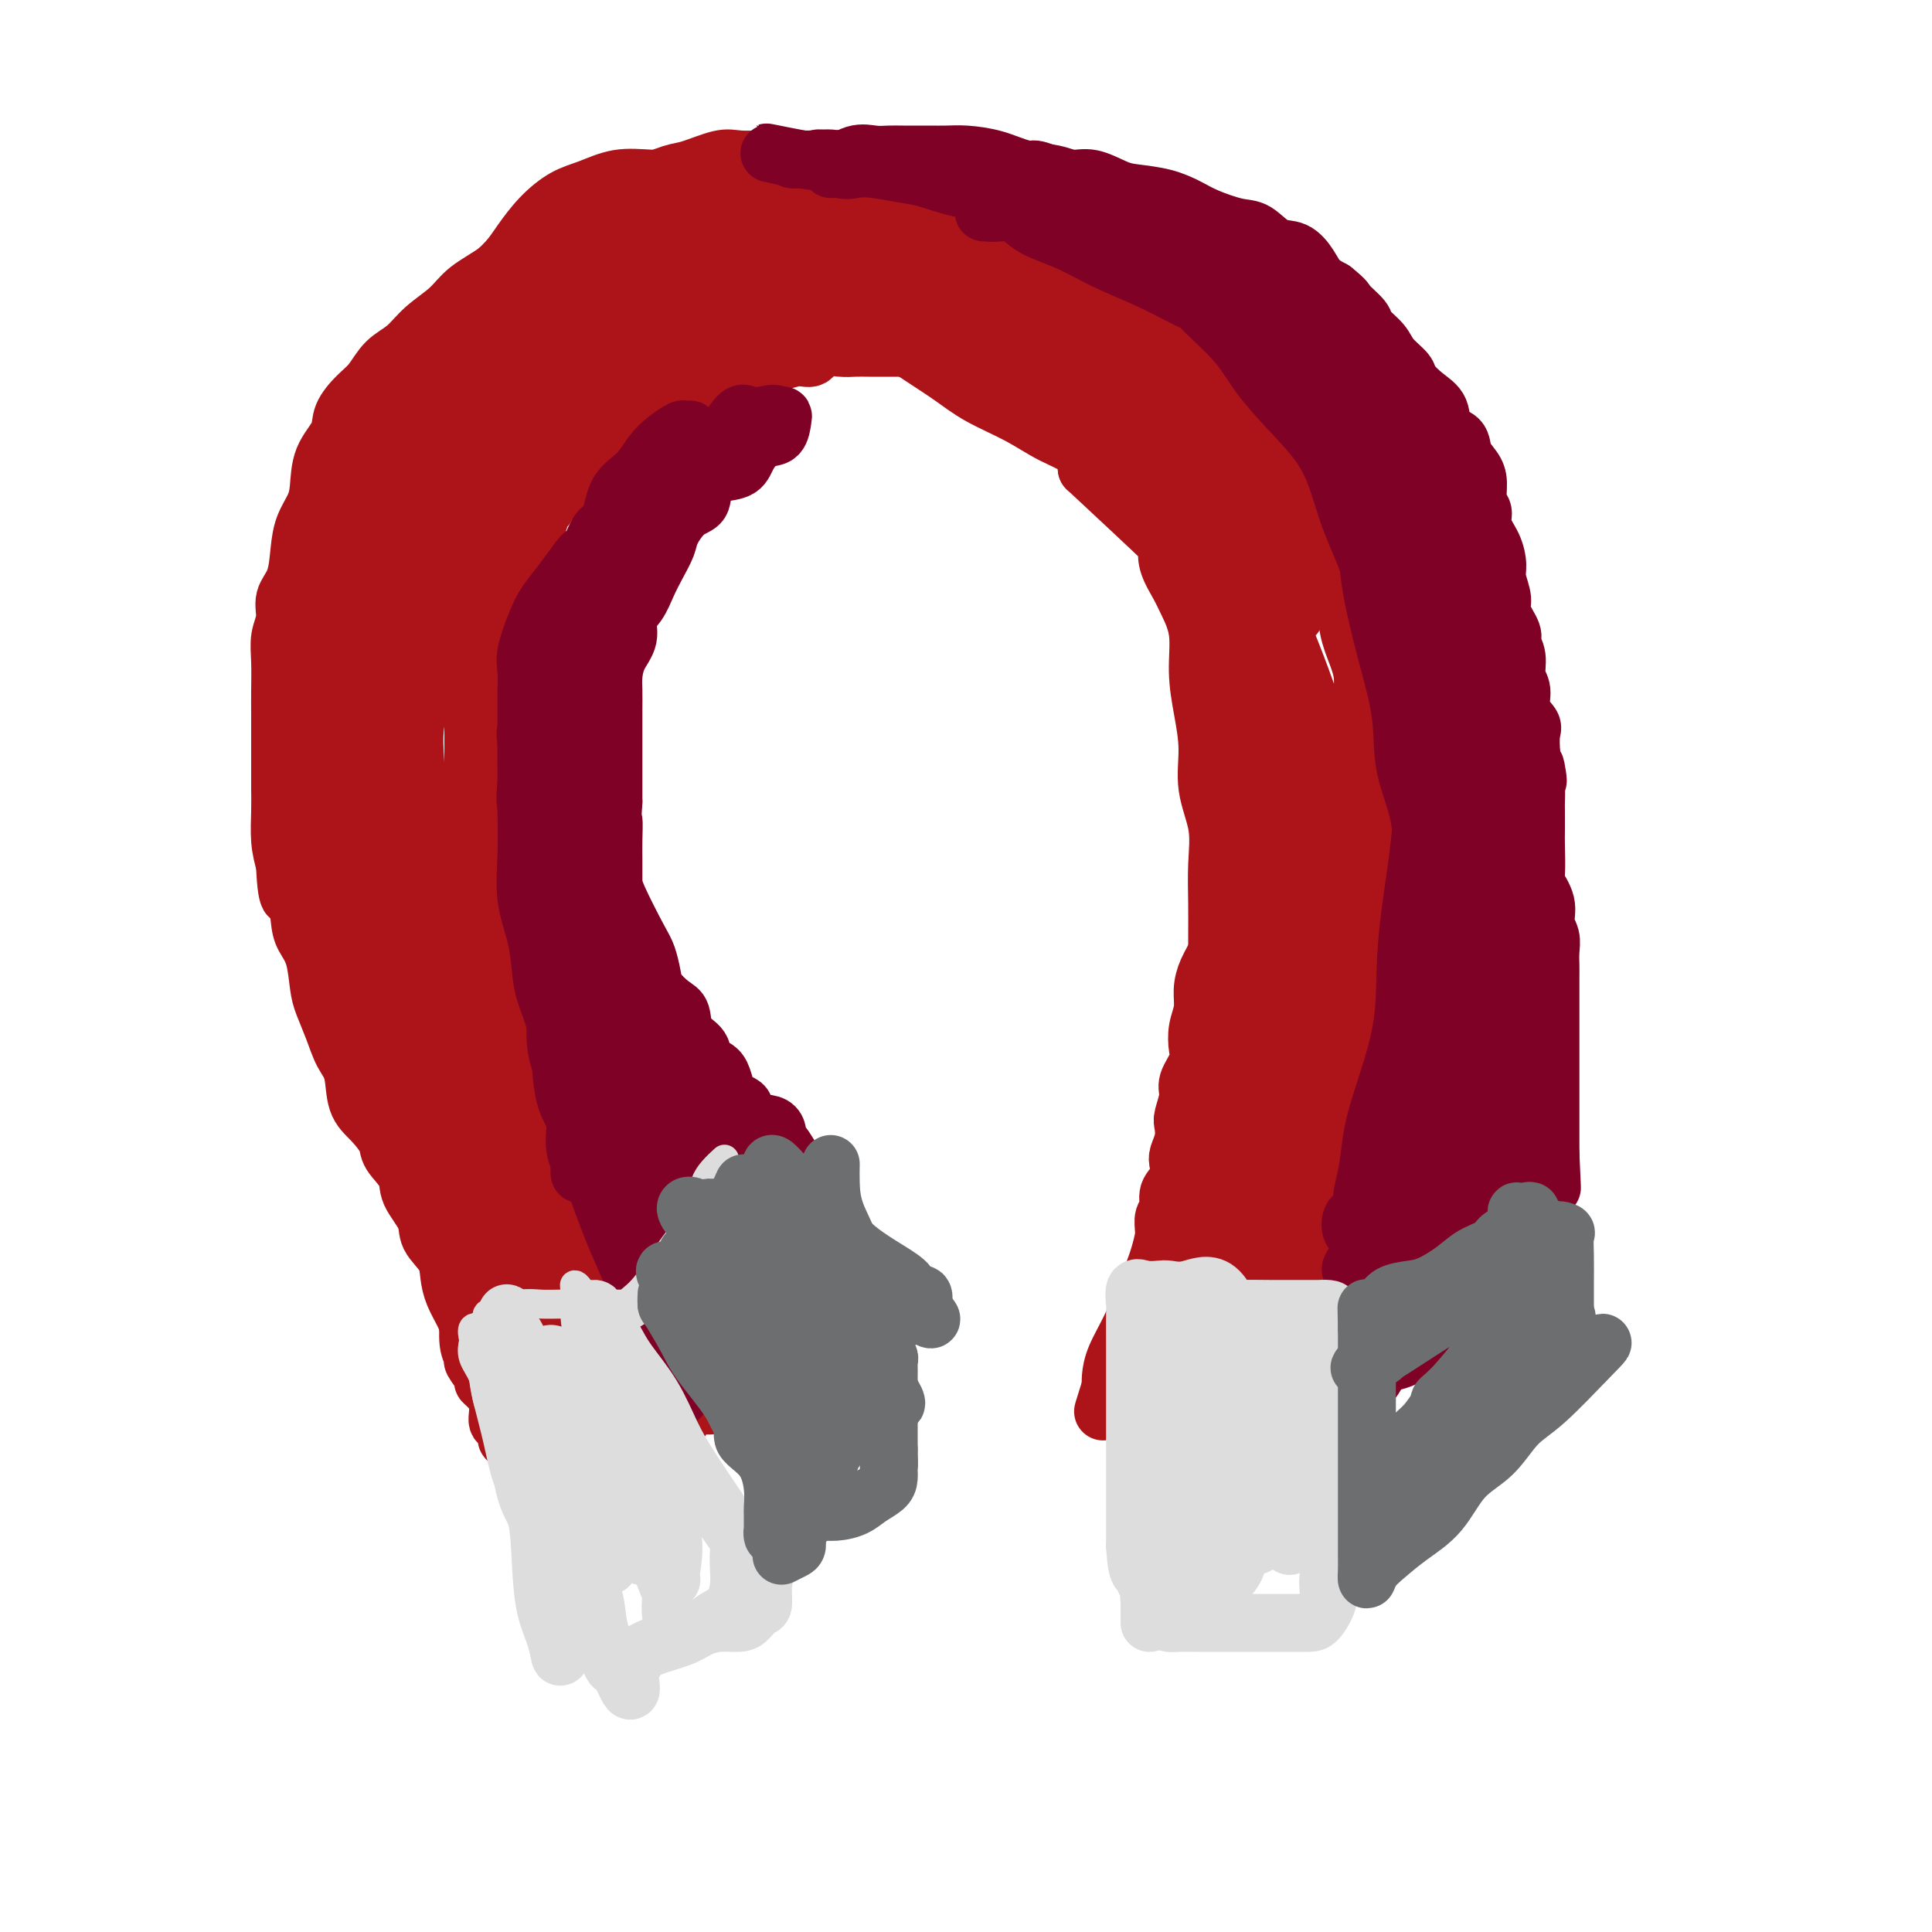 <svg viewBox='0 0 400 400' version='1.1' xmlns='http://www.w3.org/2000/svg' xmlns:xlink='http://www.w3.org/1999/xlink'><g fill='none' stroke='rgb(173,20,25)' stroke-width='12' stroke-linecap='round' stroke-linejoin='round'><path d='M141,294c-1.255,-1.121 -2.510,-2.243 -3,-3c-0.490,-0.757 -0.216,-1.150 0,-2c0.216,-0.850 0.374,-2.157 0,-4c-0.374,-1.843 -1.281,-4.222 -2,-6c-0.719,-1.778 -1.251,-2.955 -2,-5c-0.749,-2.045 -1.715,-4.959 -3,-7c-1.285,-2.041 -2.891,-3.211 -4,-5c-1.109,-1.789 -1.723,-4.198 -3,-7c-1.277,-2.802 -3.216,-5.998 -4,-8c-0.784,-2.002 -0.413,-2.809 -1,-4c-0.587,-1.191 -2.132,-2.765 -3,-4c-0.868,-1.235 -1.060,-2.130 -1,-3c0.060,-0.870 0.372,-1.716 0,-3c-0.372,-1.284 -1.427,-3.005 -2,-4c-0.573,-0.995 -0.664,-1.262 -1,-2c-0.336,-0.738 -0.917,-1.947 -1,-3c-0.083,-1.053 0.333,-1.952 0,-3c-0.333,-1.048 -1.417,-2.247 -2,-3c-0.583,-0.753 -0.667,-1.061 -1,-2c-0.333,-0.939 -0.914,-2.509 -1,-4c-0.086,-1.491 0.323,-2.901 0,-4c-0.323,-1.099 -1.378,-1.885 -2,-3c-0.622,-1.115 -0.811,-2.557 -1,-4'/><path d='M104,201c-1.957,-6.365 -0.848,-3.279 -1,-3c-0.152,0.279 -1.565,-2.251 -2,-4c-0.435,-1.749 0.108,-2.716 0,-4c-0.108,-1.284 -0.866,-2.883 -1,-4c-0.134,-1.117 0.356,-1.751 0,-3c-0.356,-1.249 -1.560,-3.115 -2,-4c-0.440,-0.885 -0.118,-0.791 0,-2c0.118,-1.209 0.032,-3.721 0,-5c-0.032,-1.279 -0.008,-1.325 0,-2c0.008,-0.675 0.002,-1.979 0,-3c-0.002,-1.021 -0.001,-1.761 0,-3c0.001,-1.239 0.000,-2.979 0,-4c-0.000,-1.021 -0.000,-1.325 0,-2c0.000,-0.675 0.001,-1.722 0,-3c-0.001,-1.278 -0.002,-2.788 0,-4c0.002,-1.212 0.008,-2.127 0,-3c-0.008,-0.873 -0.031,-1.703 0,-3c0.031,-1.297 0.115,-3.061 0,-4c-0.115,-0.939 -0.429,-1.052 0,-2c0.429,-0.948 1.602,-2.732 2,-4c0.398,-1.268 0.021,-2.019 0,-3c-0.021,-0.981 0.312,-2.192 1,-3c0.688,-0.808 1.730,-1.213 2,-2c0.270,-0.787 -0.232,-1.956 0,-3c0.232,-1.044 1.197,-1.963 2,-3c0.803,-1.037 1.444,-2.194 2,-3c0.556,-0.806 1.027,-1.263 1,-2c-0.027,-0.737 -0.554,-1.754 0,-3c0.554,-1.246 2.188,-2.720 3,-4c0.812,-1.280 0.804,-2.366 1,-3c0.196,-0.634 0.598,-0.817 1,-1'/><path d='M113,105c2.975,-6.169 2.914,-3.592 3,-3c0.086,0.592 0.319,-0.800 1,-2c0.681,-1.200 1.810,-2.208 3,-3c1.190,-0.792 2.439,-1.368 3,-2c0.561,-0.632 0.432,-1.322 1,-2c0.568,-0.678 1.831,-1.345 3,-2c1.169,-0.655 2.244,-1.297 3,-2c0.756,-0.703 1.195,-1.466 2,-2c0.805,-0.534 1.977,-0.839 3,-1c1.023,-0.161 1.897,-0.180 3,-1c1.103,-0.820 2.433,-2.443 3,-3c0.567,-0.557 0.369,-0.048 1,0c0.631,0.048 2.091,-0.363 3,-1c0.909,-0.637 1.267,-1.499 2,-2c0.733,-0.501 1.839,-0.641 3,-1c1.161,-0.359 2.376,-0.938 3,-1c0.624,-0.062 0.657,0.392 2,0c1.343,-0.392 3.996,-1.629 5,-2c1.004,-0.371 0.359,0.125 1,0c0.641,-0.125 2.569,-0.871 4,-1c1.431,-0.129 2.364,0.358 3,0c0.636,-0.358 0.973,-1.560 2,-2c1.027,-0.440 2.744,-0.118 4,0c1.256,0.118 2.051,0.032 3,0c0.949,-0.032 2.053,-0.008 3,0c0.947,0.008 1.738,0.002 3,0c1.262,-0.002 2.996,-0.001 4,0c1.004,0.001 1.280,0.000 2,0c0.720,-0.000 1.886,-0.000 3,0c1.114,0.000 2.175,0.000 3,0c0.825,-0.000 1.412,-0.000 2,0'/><path d='M197,72c5.112,0.384 4.393,1.343 5,2c0.607,0.657 2.539,1.010 4,1c1.461,-0.010 2.450,-0.384 4,0c1.550,0.384 3.660,1.525 5,2c1.340,0.475 1.911,0.282 3,1c1.089,0.718 2.695,2.346 4,3c1.305,0.654 2.308,0.334 3,1c0.692,0.666 1.073,2.318 2,3c0.927,0.682 2.400,0.393 3,1c0.600,0.607 0.325,2.111 1,3c0.675,0.889 2.298,1.164 3,2c0.702,0.836 0.482,2.232 1,4c0.518,1.768 1.774,3.909 3,5c1.226,1.091 2.422,1.134 3,2c0.578,0.866 0.539,2.556 1,4c0.461,1.444 1.421,2.644 2,4c0.579,1.356 0.776,2.870 1,4c0.224,1.130 0.476,1.877 1,3c0.524,1.123 1.321,2.623 2,4c0.679,1.377 1.240,2.630 2,4c0.760,1.370 1.720,2.857 2,4c0.280,1.143 -0.121,1.942 0,3c0.121,1.058 0.763,2.375 1,4c0.237,1.625 0.067,3.559 0,5c-0.067,1.441 -0.032,2.390 0,4c0.032,1.610 0.061,3.880 0,5c-0.061,1.120 -0.213,1.090 0,2c0.213,0.910 0.789,2.759 1,4c0.211,1.241 0.057,1.872 0,3c-0.057,1.128 -0.016,2.751 0,4c0.016,1.249 0.008,2.125 0,3'/><path d='M254,166c0.309,6.046 0.083,2.663 0,2c-0.083,-0.663 -0.021,1.396 0,3c0.021,1.604 0.002,2.754 0,4c-0.002,1.246 0.014,2.587 0,4c-0.014,1.413 -0.058,2.898 0,4c0.058,1.102 0.219,1.820 0,3c-0.219,1.180 -0.819,2.822 -1,4c-0.181,1.178 0.058,1.893 0,3c-0.058,1.107 -0.411,2.606 -1,4c-0.589,1.394 -1.412,2.684 -2,4c-0.588,1.316 -0.940,2.658 -1,4c-0.060,1.342 0.172,2.684 0,4c-0.172,1.316 -0.749,2.605 -1,4c-0.251,1.395 -0.176,2.895 0,4c0.176,1.105 0.453,1.814 0,3c-0.453,1.186 -1.637,2.848 -2,4c-0.363,1.152 0.095,1.793 0,3c-0.095,1.207 -0.744,2.980 -1,4c-0.256,1.020 -0.119,1.287 0,2c0.119,0.713 0.220,1.870 0,3c-0.220,1.130 -0.762,2.232 -1,3c-0.238,0.768 -0.173,1.202 0,2c0.173,0.798 0.453,1.960 0,3c-0.453,1.040 -1.638,1.959 -2,3c-0.362,1.041 0.100,2.203 0,3c-0.100,0.797 -0.763,1.228 -1,2c-0.237,0.772 -0.050,1.887 0,3c0.050,1.113 -0.038,2.226 0,3c0.038,0.774 0.203,1.208 0,2c-0.203,0.792 -0.772,1.940 -1,3c-0.228,1.060 -0.114,2.030 0,3'/><path d='M240,266c-2.045,12.732 -0.157,4.562 0,2c0.157,-2.562 -1.415,0.485 -2,2c-0.585,1.515 -0.181,1.498 0,2c0.181,0.502 0.140,1.524 0,2c-0.140,0.476 -0.377,0.407 -1,1c-0.623,0.593 -1.631,1.848 -2,3c-0.369,1.152 -0.099,2.200 0,3c0.099,0.800 0.027,1.351 0,2c-0.027,0.649 -0.007,1.396 0,2c0.007,0.604 0.002,1.065 0,2c-0.002,0.935 -0.003,2.345 0,3c0.003,0.655 0.008,0.554 0,1c-0.008,0.446 -0.028,1.440 0,2c0.028,0.560 0.104,0.686 0,1c-0.104,0.314 -0.390,0.816 0,1c0.390,0.184 1.455,0.049 2,0c0.545,-0.049 0.569,-0.013 1,0c0.431,0.013 1.270,0.004 2,0c0.730,-0.004 1.351,-0.001 2,0c0.649,0.001 1.324,0.001 2,0'/><path d='M244,295c1.749,0.308 1.623,0.079 2,0c0.377,-0.079 1.259,-0.007 2,0c0.741,0.007 1.342,-0.051 2,0c0.658,0.051 1.374,0.210 2,0c0.626,-0.210 1.164,-0.788 2,-1c0.836,-0.212 1.972,-0.057 3,0c1.028,0.057 1.948,0.015 3,0c1.052,-0.015 2.236,-0.004 3,0c0.764,0.004 1.108,0.001 2,0c0.892,-0.001 2.332,-0.000 3,0c0.668,0.000 0.564,-0.001 1,0c0.436,0.001 1.412,0.003 2,0c0.588,-0.003 0.788,-0.012 1,0c0.212,0.012 0.435,0.044 1,0c0.565,-0.044 1.472,-0.165 2,0c0.528,0.165 0.677,0.617 1,0c0.323,-0.617 0.818,-2.304 1,-3c0.182,-0.696 0.049,-0.401 0,-1c-0.049,-0.599 -0.015,-2.093 0,-3c0.015,-0.907 0.012,-1.227 0,-2c-0.012,-0.773 -0.032,-1.998 0,-3c0.032,-1.002 0.118,-1.781 0,-3c-0.118,-1.219 -0.438,-2.877 0,-4c0.438,-1.123 1.634,-1.712 2,-3c0.366,-1.288 -0.100,-3.276 0,-5c0.100,-1.724 0.764,-3.183 1,-5c0.236,-1.817 0.043,-3.992 0,-6c-0.043,-2.008 0.065,-3.848 0,-6c-0.065,-2.152 -0.304,-4.615 0,-7c0.304,-2.385 1.152,-4.693 2,-7'/><path d='M282,236c0.774,-9.868 0.207,-7.038 0,-7c-0.207,0.038 -0.056,-2.718 0,-5c0.056,-2.282 0.015,-4.091 0,-6c-0.015,-1.909 -0.004,-3.916 0,-6c0.004,-2.084 0.001,-4.243 0,-6c-0.001,-1.757 -0.000,-3.110 0,-5c0.000,-1.890 0.000,-4.316 0,-6c-0.000,-1.684 -0.000,-2.627 0,-4c0.000,-1.373 0.000,-3.178 0,-5c-0.000,-1.822 0.000,-3.663 0,-5c-0.000,-1.337 -0.000,-2.172 0,-4c0.000,-1.828 0.000,-4.649 0,-7c-0.000,-2.351 -0.000,-4.231 0,-6c0.000,-1.769 0.002,-3.426 0,-5c-0.002,-1.574 -0.007,-3.063 0,-5c0.007,-1.937 0.026,-4.321 0,-6c-0.026,-1.679 -0.096,-2.654 0,-4c0.096,-1.346 0.359,-3.062 0,-5c-0.359,-1.938 -1.339,-4.097 -2,-6c-0.661,-1.903 -1.002,-3.551 -1,-5c0.002,-1.449 0.348,-2.699 0,-4c-0.348,-1.301 -1.389,-2.654 -2,-4c-0.611,-1.346 -0.793,-2.684 -1,-4c-0.207,-1.316 -0.440,-2.609 -1,-4c-0.560,-1.391 -1.449,-2.879 -2,-4c-0.551,-1.121 -0.765,-1.874 -1,-3c-0.235,-1.126 -0.491,-2.625 -1,-4c-0.509,-1.375 -1.270,-2.626 -2,-4c-0.730,-1.374 -1.427,-2.870 -2,-4c-0.573,-1.130 -1.021,-1.894 -2,-3c-0.979,-1.106 -2.490,-2.553 -4,-4'/><path d='M261,86c-1.624,-3.035 -0.684,-3.124 -1,-4c-0.316,-0.876 -1.887,-2.540 -3,-4c-1.113,-1.460 -1.768,-2.714 -3,-4c-1.232,-1.286 -3.041,-2.602 -4,-4c-0.959,-1.398 -1.069,-2.878 -2,-4c-0.931,-1.122 -2.685,-1.885 -4,-3c-1.315,-1.115 -2.192,-2.581 -3,-4c-0.808,-1.419 -1.548,-2.789 -3,-4c-1.452,-1.211 -3.615,-2.261 -5,-3c-1.385,-0.739 -1.991,-1.167 -3,-2c-1.009,-0.833 -2.421,-2.072 -4,-3c-1.579,-0.928 -3.324,-1.544 -5,-2c-1.676,-0.456 -3.284,-0.751 -5,-1c-1.716,-0.249 -3.539,-0.452 -5,-1c-1.461,-0.548 -2.561,-1.442 -4,-2c-1.439,-0.558 -3.219,-0.781 -5,-1c-1.781,-0.219 -3.565,-0.435 -5,-1c-1.435,-0.565 -2.522,-1.479 -4,-2c-1.478,-0.521 -3.348,-0.647 -5,-1c-1.652,-0.353 -3.086,-0.932 -5,-1c-1.914,-0.068 -4.310,0.374 -6,0c-1.690,-0.374 -2.676,-1.564 -4,-2c-1.324,-0.436 -2.988,-0.119 -5,0c-2.012,0.119 -4.373,0.039 -6,0c-1.627,-0.039 -2.518,-0.037 -4,0c-1.482,0.037 -3.553,0.109 -5,0c-1.447,-0.109 -2.269,-0.399 -4,0c-1.731,0.399 -4.371,1.488 -6,2c-1.629,0.512 -2.246,0.445 -4,1c-1.754,0.555 -4.644,1.730 -7,3c-2.356,1.270 -4.178,2.635 -6,4'/><path d='M126,43c-4.558,1.715 -4.453,1.004 -6,2c-1.547,0.996 -4.747,3.701 -7,5c-2.253,1.299 -3.558,1.193 -5,2c-1.442,0.807 -3.021,2.527 -5,4c-1.979,1.473 -4.357,2.700 -6,4c-1.643,1.300 -2.551,2.673 -4,4c-1.449,1.327 -3.440,2.609 -5,4c-1.560,1.391 -2.688,2.893 -4,4c-1.312,1.107 -2.808,1.821 -4,3c-1.192,1.179 -2.081,2.823 -3,4c-0.919,1.177 -1.867,1.886 -3,3c-1.133,1.114 -2.449,2.632 -3,4c-0.551,1.368 -0.336,2.584 -1,4c-0.664,1.416 -2.206,3.030 -3,5c-0.794,1.970 -0.841,4.295 -1,6c-0.159,1.705 -0.429,2.791 -1,4c-0.571,1.209 -1.444,2.543 -2,4c-0.556,1.457 -0.794,3.039 -1,5c-0.206,1.961 -0.381,4.301 -1,6c-0.619,1.699 -1.683,2.758 -2,4c-0.317,1.242 0.111,2.668 0,4c-0.111,1.332 -0.762,2.569 -1,4c-0.238,1.431 -0.064,3.056 0,5c0.064,1.944 0.017,4.207 0,6c-0.017,1.793 -0.004,3.118 0,5c0.004,1.882 0.000,4.323 0,6c-0.000,1.677 0.003,2.590 0,4c-0.003,1.410 -0.011,3.316 0,5c0.011,1.684 0.041,3.146 0,5c-0.041,1.854 -0.155,4.101 0,6c0.155,1.899 0.577,3.449 1,5'/><path d='M59,179c0.401,9.618 1.403,6.162 2,6c0.597,-0.162 0.789,2.969 1,5c0.211,2.031 0.441,2.961 1,4c0.559,1.039 1.448,2.186 2,4c0.552,1.814 0.768,4.296 1,6c0.232,1.704 0.480,2.630 1,4c0.520,1.370 1.310,3.184 2,5c0.690,1.816 1.278,3.634 2,5c0.722,1.366 1.578,2.279 2,4c0.422,1.721 0.411,4.249 1,6c0.589,1.751 1.777,2.725 3,4c1.223,1.275 2.482,2.851 3,4c0.518,1.149 0.294,1.871 1,3c0.706,1.129 2.343,2.664 3,4c0.657,1.336 0.333,2.471 1,4c0.667,1.529 2.324,3.451 3,5c0.676,1.549 0.370,2.725 1,4c0.630,1.275 2.197,2.647 3,4c0.803,1.353 0.844,2.686 1,4c0.156,1.314 0.427,2.610 1,4c0.573,1.390 1.448,2.874 2,4c0.552,1.126 0.783,1.892 1,3c0.217,1.108 0.422,2.556 1,4c0.578,1.444 1.531,2.883 2,4c0.469,1.117 0.456,1.914 1,3c0.544,1.086 1.647,2.463 2,4c0.353,1.537 -0.044,3.235 0,4c0.044,0.765 0.527,0.597 1,1c0.473,0.403 0.935,1.378 1,2c0.065,0.622 -0.267,0.892 0,1c0.267,0.108 1.134,0.054 2,0'/><path d='M107,298c3.803,8.577 1.810,2.520 1,0c-0.810,-2.520 -0.438,-1.502 0,-1c0.438,0.502 0.942,0.488 1,0c0.058,-0.488 -0.330,-1.451 0,-2c0.330,-0.549 1.378,-0.683 2,-1c0.622,-0.317 0.819,-0.817 1,-1c0.181,-0.183 0.346,-0.050 1,0c0.654,0.050 1.798,0.015 3,0c1.202,-0.015 2.464,-0.012 3,0c0.536,0.012 0.348,0.031 1,0c0.652,-0.031 2.145,-0.114 4,0c1.855,0.114 4.072,0.423 6,0c1.928,-0.423 3.565,-1.577 5,-2c1.435,-0.423 2.666,-0.113 4,0c1.334,0.113 2.771,0.030 4,0c1.229,-0.030 2.249,-0.008 3,0c0.751,0.008 1.233,0.002 1,0c-0.233,-0.002 -1.180,-0.001 -2,0c-0.820,0.001 -1.513,0.000 -2,0c-0.487,-0.000 -0.768,-0.000 -2,0c-1.232,0.000 -3.416,0.000 -5,0c-1.584,-0.000 -2.569,-0.000 -4,0c-1.431,0.000 -3.308,0.000 -5,0c-1.692,-0.000 -3.198,-0.000 -5,0c-1.802,0.000 -3.901,0.000 -6,0'/><path d='M116,291c-5.346,-0.014 -3.712,-0.049 -4,0c-0.288,0.049 -2.498,0.181 -4,0c-1.502,-0.181 -2.295,-0.676 -3,-1c-0.705,-0.324 -1.321,-0.476 -2,-1c-0.679,-0.524 -1.421,-1.421 -2,-2c-0.579,-0.579 -0.996,-0.841 -1,-1c-0.004,-0.159 0.406,-0.216 0,-1c-0.406,-0.784 -1.628,-2.296 -2,-3c-0.372,-0.704 0.104,-0.599 0,-1c-0.104,-0.401 -0.789,-1.306 -1,-3c-0.211,-1.694 0.052,-4.176 0,-6c-0.052,-1.824 -0.418,-2.991 -1,-5c-0.582,-2.009 -1.380,-4.861 -2,-7c-0.620,-2.139 -1.062,-3.564 -2,-6c-0.938,-2.436 -2.372,-5.884 -3,-9c-0.628,-3.116 -0.451,-5.900 -1,-8c-0.549,-2.100 -1.823,-3.516 -3,-6c-1.177,-2.484 -2.257,-6.038 -3,-9c-0.743,-2.962 -1.150,-5.334 -2,-8c-0.850,-2.666 -2.144,-5.625 -3,-8c-0.856,-2.375 -1.273,-4.164 -2,-6c-0.727,-1.836 -1.764,-3.717 -2,-6c-0.236,-2.283 0.329,-4.969 0,-7c-0.329,-2.031 -1.552,-3.409 -2,-6c-0.448,-2.591 -0.120,-6.397 0,-9c0.120,-2.603 0.032,-4.002 0,-6c-0.032,-1.998 -0.009,-4.593 0,-7c0.009,-2.407 0.002,-4.624 0,-7c-0.002,-2.376 -0.001,-4.909 0,-7c0.001,-2.091 0.000,-3.740 0,-6c-0.000,-2.260 -0.000,-5.130 0,-8'/><path d='M71,131c-0.423,-10.967 -0.480,-6.885 0,-7c0.480,-0.115 1.496,-4.427 2,-7c0.504,-2.573 0.497,-3.408 1,-5c0.503,-1.592 1.515,-3.942 3,-6c1.485,-2.058 3.441,-3.826 5,-6c1.559,-2.174 2.721,-4.756 4,-7c1.279,-2.244 2.674,-4.151 4,-6c1.326,-1.849 2.584,-3.642 4,-5c1.416,-1.358 2.990,-2.283 4,-4c1.010,-1.717 1.458,-4.226 3,-6c1.542,-1.774 4.180,-2.812 6,-4c1.820,-1.188 2.823,-2.526 4,-4c1.177,-1.474 2.530,-3.085 4,-4c1.470,-0.915 3.058,-1.133 5,-2c1.942,-0.867 4.240,-2.383 6,-3c1.760,-0.617 2.984,-0.335 5,-1c2.016,-0.665 4.824,-2.276 7,-3c2.176,-0.724 3.722,-0.562 5,-1c1.278,-0.438 2.290,-1.475 4,-2c1.710,-0.525 4.117,-0.537 6,-1c1.883,-0.463 3.240,-1.378 5,-2c1.760,-0.622 3.922,-0.951 6,-1c2.078,-0.049 4.072,0.183 6,0c1.928,-0.183 3.790,-0.781 6,-1c2.210,-0.219 4.770,-0.059 7,0c2.230,0.059 4.131,0.017 6,0c1.869,-0.017 3.705,-0.010 6,0c2.295,0.010 5.048,0.023 7,0c1.952,-0.023 3.102,-0.083 5,0c1.898,0.083 4.542,0.309 7,1c2.458,0.691 4.729,1.845 7,3'/><path d='M221,47c3.036,1.259 3.625,2.407 5,3c1.375,0.593 3.534,0.631 5,2c1.466,1.369 2.237,4.071 4,6c1.763,1.929 4.517,3.087 6,4c1.483,0.913 1.696,1.580 4,4c2.304,2.420 6.698,6.591 9,9c2.302,2.409 2.510,3.054 4,4c1.490,0.946 4.260,2.192 6,4c1.740,1.808 2.449,4.179 3,6c0.551,1.821 0.943,3.093 2,5c1.057,1.907 2.778,4.449 4,7c1.222,2.551 1.944,5.112 3,7c1.056,1.888 2.445,3.102 3,5c0.555,1.898 0.276,4.479 1,7c0.724,2.521 2.450,4.982 3,7c0.550,2.018 -0.077,3.593 0,6c0.077,2.407 0.858,5.645 1,8c0.142,2.355 -0.354,3.827 0,6c0.354,2.173 1.559,5.048 2,7c0.441,1.952 0.118,2.981 0,5c-0.118,2.019 -0.032,5.029 0,7c0.032,1.971 0.010,2.902 0,5c-0.010,2.098 -0.009,5.363 0,8c0.009,2.637 0.024,4.646 0,7c-0.024,2.354 -0.089,5.054 0,7c0.089,1.946 0.330,3.137 0,5c-0.330,1.863 -1.233,4.396 -2,7c-0.767,2.604 -1.399,5.278 -2,8c-0.601,2.722 -1.172,5.492 -2,8c-0.828,2.508 -1.914,4.754 -3,7'/><path d='M277,228c-1.670,5.950 -1.344,5.824 -2,7c-0.656,1.176 -2.295,3.652 -3,6c-0.705,2.348 -0.477,4.567 -1,7c-0.523,2.433 -1.797,5.081 -3,7c-1.203,1.919 -2.333,3.111 -3,5c-0.667,1.889 -0.869,4.475 -2,6c-1.131,1.525 -3.189,1.987 -5,4c-1.811,2.013 -3.375,5.575 -4,7c-0.625,1.425 -0.313,0.712 0,0'/><path d='M225,97c0.000,0.000 0.100,0.100 0.1,0.1'/><path d='M225,97c6.636,6.178 13.272,12.356 16,15c2.728,2.644 1.548,1.754 1,2c-0.548,0.246 -0.463,1.627 0,3c0.463,1.373 1.304,2.738 2,4c0.696,1.262 1.249,2.421 2,4c0.751,1.579 1.702,3.578 2,6c0.298,2.422 -0.056,5.268 0,8c0.056,2.732 0.523,5.351 1,8c0.477,2.649 0.965,5.330 1,8c0.035,2.670 -0.383,5.330 0,8c0.383,2.670 1.567,5.349 2,8c0.433,2.651 0.116,5.272 0,8c-0.116,2.728 -0.029,5.563 0,8c0.029,2.437 0.002,4.477 0,7c-0.002,2.523 0.022,5.530 0,8c-0.022,2.470 -0.092,4.404 0,7c0.092,2.596 0.344,5.854 0,9c-0.344,3.146 -1.285,6.180 -2,9c-0.715,2.820 -1.206,5.428 -2,8c-0.794,2.572 -1.892,5.109 -3,8c-1.108,2.891 -2.227,6.135 -3,9c-0.773,2.865 -1.202,5.352 -2,8c-0.798,2.648 -1.965,5.458 -3,8c-1.035,2.542 -1.937,4.815 -3,7c-1.063,2.185 -2.286,4.280 -3,6c-0.714,1.720 -0.918,3.063 -1,4c-0.082,0.937 -0.041,1.469 0,2'/><path d='M230,287c-3.363,10.630 -0.770,2.706 1,-1c1.770,-3.706 2.718,-3.195 3,-4c0.282,-0.805 -0.103,-2.927 1,-5c1.103,-2.073 3.693,-4.096 5,-7c1.307,-2.904 1.330,-6.689 2,-10c0.670,-3.311 1.985,-6.148 3,-10c1.015,-3.852 1.729,-8.719 3,-13c1.271,-4.281 3.097,-7.978 4,-13c0.903,-5.022 0.882,-11.370 1,-16c0.118,-4.630 0.375,-7.541 1,-11c0.625,-3.459 1.619,-7.467 2,-12c0.381,-4.533 0.150,-9.591 0,-14c-0.150,-4.409 -0.220,-8.168 0,-12c0.220,-3.832 0.730,-7.738 0,-12c-0.730,-4.262 -2.699,-8.881 -4,-12c-1.301,-3.119 -1.932,-4.740 -3,-7c-1.068,-2.260 -2.572,-5.161 -4,-8c-1.428,-2.839 -2.778,-5.616 -4,-8c-1.222,-2.384 -2.315,-4.374 -4,-6c-1.685,-1.626 -3.962,-2.889 -6,-5c-2.038,-2.111 -3.838,-5.071 -6,-7c-2.162,-1.929 -4.685,-2.826 -7,-4c-2.315,-1.174 -4.423,-2.623 -7,-4c-2.577,-1.377 -5.624,-2.681 -8,-4c-2.376,-1.319 -4.080,-2.652 -6,-4c-1.920,-1.348 -4.055,-2.709 -6,-4c-1.945,-1.291 -3.698,-2.512 -6,-3c-2.302,-0.488 -5.151,-0.244 -8,0'/><path d='M177,71c-2.697,0.004 -5.440,0.013 -8,0c-2.560,-0.013 -4.937,-0.047 -8,0c-3.063,0.047 -6.811,0.177 -10,0c-3.189,-0.177 -5.819,-0.659 -9,0c-3.181,0.659 -6.915,2.459 -10,4c-3.085,1.541 -5.523,2.825 -8,4c-2.477,1.175 -4.993,2.243 -7,4c-2.007,1.757 -3.505,4.203 -5,6c-1.495,1.797 -2.986,2.947 -5,5c-2.014,2.053 -4.550,5.011 -6,7c-1.450,1.989 -1.814,3.008 -3,5c-1.186,1.992 -3.195,4.955 -4,7c-0.805,2.045 -0.405,3.170 -1,5c-0.595,1.830 -2.184,4.364 -3,7c-0.816,2.636 -0.859,5.375 -1,8c-0.141,2.625 -0.380,5.138 -1,8c-0.620,2.862 -1.621,6.074 -2,9c-0.379,2.926 -0.135,5.565 0,8c0.135,2.435 0.160,4.666 0,8c-0.160,3.334 -0.506,7.769 0,12c0.506,4.231 1.864,8.256 3,12c1.136,3.744 2.049,7.207 4,12c1.951,4.793 4.938,10.914 7,16c2.062,5.086 3.197,9.135 5,14c1.803,4.865 4.273,10.545 6,15c1.727,4.455 2.711,7.686 4,11c1.289,3.314 2.884,6.711 4,10c1.116,3.289 1.753,6.469 3,9c1.247,2.531 3.105,4.412 4,6c0.895,1.588 0.827,2.882 1,4c0.173,1.118 0.586,2.059 1,3'/><path d='M128,290c6.489,16.833 1.710,2.916 0,-3c-1.710,-5.916 -0.351,-3.829 0,-6c0.351,-2.171 -0.304,-8.599 -2,-15c-1.696,-6.401 -4.432,-12.776 -7,-19c-2.568,-6.224 -4.967,-12.298 -8,-20c-3.033,-7.702 -6.698,-17.030 -10,-25c-3.302,-7.970 -6.241,-14.580 -9,-21c-2.759,-6.420 -5.339,-12.649 -7,-17c-1.661,-4.351 -2.405,-6.824 -3,-10c-0.595,-3.176 -1.043,-7.056 -2,-10c-0.957,-2.944 -2.425,-4.952 -3,-7c-0.575,-2.048 -0.259,-4.136 0,-5c0.259,-0.864 0.461,-0.502 0,-1c-0.461,-0.498 -1.587,-1.854 -2,-2c-0.413,-0.146 -0.115,0.919 0,2c0.115,1.081 0.047,2.179 0,5c-0.047,2.821 -0.073,7.367 0,12c0.073,4.633 0.245,9.353 2,16c1.755,6.647 5.091,15.220 8,23c2.909,7.780 5.390,14.767 8,23c2.610,8.233 5.350,17.714 8,25c2.650,7.286 5.211,12.379 7,17c1.789,4.621 2.805,8.771 4,12c1.195,3.229 2.568,5.535 3,8c0.432,2.465 -0.076,5.087 0,7c0.076,1.913 0.736,3.118 1,3c0.264,-0.118 0.132,-1.559 0,-3'/><path d='M116,279c0.123,-1.526 0.430,-3.840 0,-7c-0.430,-3.160 -1.599,-7.164 -3,-12c-1.401,-4.836 -3.035,-10.503 -5,-16c-1.965,-5.497 -4.263,-10.825 -7,-16c-2.737,-5.175 -5.914,-10.199 -8,-16c-2.086,-5.801 -3.081,-12.380 -5,-17c-1.919,-4.620 -4.762,-7.282 -6,-10c-1.238,-2.718 -0.870,-5.494 -2,-8c-1.130,-2.506 -3.759,-4.743 -5,-6c-1.241,-1.257 -1.096,-1.532 -1,-1c0.096,0.532 0.141,1.873 0,4c-0.141,2.127 -0.470,5.041 0,9c0.470,3.959 1.739,8.964 4,15c2.261,6.036 5.515,13.104 8,19c2.485,5.896 4.200,10.620 6,15c1.800,4.380 3.683,8.417 5,12c1.317,3.583 2.067,6.713 3,10c0.933,3.287 2.050,6.732 3,9c0.950,2.268 1.733,3.360 2,5c0.267,1.640 0.019,3.828 0,4c-0.019,0.172 0.190,-1.673 0,-4c-0.190,-2.327 -0.780,-5.134 -2,-9c-1.220,-3.866 -3.069,-8.789 -5,-14c-1.931,-5.211 -3.943,-10.711 -6,-16c-2.057,-5.289 -4.159,-10.368 -6,-15c-1.841,-4.632 -3.420,-8.816 -5,-13'/><path d='M81,201c-4.530,-12.837 -3.854,-9.430 -4,-10c-0.146,-0.570 -1.113,-5.116 -2,-8c-0.887,-2.884 -1.694,-4.107 -2,-5c-0.306,-0.893 -0.112,-1.455 0,-1c0.112,0.455 0.143,1.926 0,4c-0.143,2.074 -0.460,4.750 0,8c0.460,3.250 1.698,7.073 4,13c2.302,5.927 5.669,13.959 8,20c2.331,6.041 3.626,10.091 5,14c1.374,3.909 2.827,7.678 4,11c1.173,3.322 2.067,6.197 3,9c0.933,2.803 1.904,5.533 3,8c1.096,2.467 2.318,4.671 3,7c0.682,2.329 0.824,4.785 1,6c0.176,1.215 0.387,1.190 1,2c0.613,0.810 1.630,2.455 2,3c0.370,0.545 0.095,-0.009 0,-1c-0.095,-0.991 -0.009,-2.420 0,-4c0.009,-1.580 -0.058,-3.311 0,-5c0.058,-1.689 0.240,-3.336 0,-6c-0.240,-2.664 -0.903,-6.344 -2,-11c-1.097,-4.656 -2.628,-10.289 -4,-16c-1.372,-5.711 -2.584,-11.500 -4,-17c-1.416,-5.500 -3.035,-10.712 -5,-16c-1.965,-5.288 -4.276,-10.654 -6,-16c-1.724,-5.346 -2.862,-10.673 -4,-16'/><path d='M82,174c-3.786,-14.744 -1.750,-11.103 -1,-12c0.750,-0.897 0.214,-6.331 0,-10c-0.214,-3.669 -0.108,-5.573 0,-8c0.108,-2.427 0.217,-5.376 0,-8c-0.217,-2.624 -0.758,-4.923 0,-8c0.758,-3.077 2.817,-6.931 5,-11c2.183,-4.069 4.491,-8.352 7,-13c2.509,-4.648 5.217,-9.660 8,-14c2.783,-4.340 5.639,-8.009 8,-11c2.361,-2.991 4.227,-5.304 6,-8c1.773,-2.696 3.451,-5.774 5,-8c1.549,-2.226 2.967,-3.600 4,-5c1.033,-1.400 1.679,-2.826 2,-4c0.321,-1.174 0.316,-2.095 0,-2c-0.316,0.095 -0.944,1.208 -2,3c-1.056,1.792 -2.541,4.265 -4,7c-1.459,2.735 -2.893,5.732 -5,9c-2.107,3.268 -4.887,6.807 -8,10c-3.113,3.193 -6.560,6.040 -9,10c-2.440,3.960 -3.873,9.033 -6,13c-2.127,3.967 -4.948,6.829 -7,10c-2.052,3.171 -3.334,6.651 -5,11c-1.666,4.349 -3.714,9.568 -5,14c-1.286,4.432 -1.809,8.077 -2,11c-0.191,2.923 -0.051,5.123 0,8c0.051,2.877 0.014,6.431 0,8c-0.014,1.569 -0.004,1.153 0,2c0.004,0.847 0.001,2.956 0,3c-0.001,0.044 -0.001,-1.978 0,-4'/><path d='M73,167c-0.002,-1.131 -0.007,-1.960 0,-4c0.007,-2.040 0.027,-5.291 0,-8c-0.027,-2.709 -0.100,-4.876 0,-8c0.100,-3.124 0.374,-7.203 1,-11c0.626,-3.797 1.604,-7.310 3,-12c1.396,-4.690 3.210,-10.556 5,-15c1.790,-4.444 3.555,-7.464 6,-11c2.445,-3.536 5.571,-7.586 8,-11c2.429,-3.414 4.160,-6.191 7,-9c2.840,-2.809 6.788,-5.650 9,-8c2.212,-2.350 2.686,-4.210 5,-6c2.314,-1.790 6.466,-3.510 9,-5c2.534,-1.490 3.450,-2.750 5,-4c1.550,-1.250 3.733,-2.489 4,-3c0.267,-0.511 -1.381,-0.293 -3,0c-1.619,0.293 -3.208,0.662 -6,3c-2.792,2.338 -6.788,6.647 -10,11c-3.212,4.353 -5.639,8.750 -8,12c-2.361,3.250 -4.655,5.352 -7,9c-2.345,3.648 -4.741,8.843 -7,13c-2.259,4.157 -4.381,7.276 -6,10c-1.619,2.724 -2.735,5.054 -4,8c-1.265,2.946 -2.679,6.507 -4,9c-1.321,2.493 -2.550,3.917 -3,6c-0.450,2.083 -0.121,4.826 0,7c0.121,2.174 0.032,3.777 0,5c-0.032,1.223 -0.009,2.064 0,3c0.009,0.936 0.005,1.968 0,3'/><path d='M77,151c0.628,2.791 2.198,0.770 3,0c0.802,-0.770 0.836,-0.289 1,0c0.164,0.289 0.459,0.385 1,0c0.541,-0.385 1.329,-1.253 2,-3c0.671,-1.747 1.226,-4.374 2,-7c0.774,-2.626 1.768,-5.252 3,-8c1.232,-2.748 2.701,-5.618 4,-9c1.299,-3.382 2.426,-7.278 4,-11c1.574,-3.722 3.594,-7.272 6,-11c2.406,-3.728 5.196,-7.633 8,-11c2.804,-3.367 5.621,-6.194 9,-9c3.379,-2.806 7.321,-5.591 11,-8c3.679,-2.409 7.096,-4.443 10,-6c2.904,-1.557 5.296,-2.637 8,-4c2.704,-1.363 5.720,-3.008 8,-4c2.280,-0.992 3.824,-1.331 5,-2c1.176,-0.669 1.985,-1.667 2,-2c0.015,-0.333 -0.765,-0.001 -2,0c-1.235,0.001 -2.924,-0.330 -5,0c-2.076,0.330 -4.538,1.321 -7,3c-2.462,1.679 -4.924,4.047 -9,7c-4.076,2.953 -9.767,6.491 -14,9c-4.233,2.509 -7.008,3.988 -11,7c-3.992,3.012 -9.202,7.557 -13,11c-3.798,3.443 -6.183,5.784 -9,9c-2.817,3.216 -6.064,7.305 -8,10c-1.936,2.695 -2.560,3.995 -4,6c-1.440,2.005 -3.697,4.716 -5,7c-1.303,2.284 -1.651,4.142 -2,6'/><path d='M75,131c-2.913,4.916 -0.696,2.707 0,2c0.696,-0.707 -0.128,0.087 0,-1c0.128,-1.087 1.209,-4.055 3,-8c1.791,-3.945 4.294,-8.865 7,-14c2.706,-5.135 5.617,-10.483 9,-15c3.383,-4.517 7.239,-8.202 11,-12c3.761,-3.798 7.428,-7.709 11,-11c3.572,-3.291 7.048,-5.961 10,-8c2.952,-2.039 5.381,-3.447 8,-5c2.619,-1.553 5.428,-3.250 7,-4c1.572,-0.750 1.906,-0.552 2,-1c0.094,-0.448 -0.051,-1.541 0,-2c0.051,-0.459 0.298,-0.285 -1,0c-1.298,0.285 -4.141,0.681 -7,2c-2.859,1.319 -5.735,3.563 -9,6c-3.265,2.437 -6.921,5.068 -10,8c-3.079,2.932 -5.582,6.166 -9,9c-3.418,2.834 -7.750,5.269 -11,8c-3.250,2.731 -5.417,5.757 -8,10c-2.583,4.243 -5.582,9.704 -8,14c-2.418,4.296 -4.256,7.428 -6,11c-1.744,3.572 -3.396,7.582 -4,11c-0.604,3.418 -0.162,6.242 0,9c0.162,2.758 0.043,5.451 0,8c-0.043,2.549 -0.012,4.956 0,7c0.012,2.044 0.003,3.727 0,5c-0.003,1.273 -0.002,2.137 0,3'/><path d='M70,163c-0.000,5.159 -0.001,2.057 0,1c0.001,-1.057 0.003,-0.071 0,-1c-0.003,-0.929 -0.010,-3.775 0,-7c0.010,-3.225 0.038,-6.829 0,-11c-0.038,-4.171 -0.141,-8.911 1,-13c1.141,-4.089 3.525,-7.529 6,-12c2.475,-4.471 5.039,-9.974 8,-15c2.961,-5.026 6.317,-9.577 9,-14c2.683,-4.423 4.693,-8.719 7,-12c2.307,-3.281 4.912,-5.549 7,-8c2.088,-2.451 3.658,-5.086 5,-7c1.342,-1.914 2.456,-3.108 3,-4c0.544,-0.892 0.517,-1.484 0,-1c-0.517,0.484 -1.524,2.042 -3,4c-1.476,1.958 -3.420,4.315 -6,7c-2.580,2.685 -5.797,5.698 -9,9c-3.203,3.302 -6.391,6.894 -9,10c-2.609,3.106 -4.640,5.727 -7,9c-2.360,3.273 -5.048,7.198 -7,11c-1.952,3.802 -3.168,7.480 -4,11c-0.832,3.520 -1.281,6.883 -2,11c-0.719,4.117 -1.709,8.987 -2,13c-0.291,4.013 0.118,7.168 0,10c-0.118,2.832 -0.763,5.339 -1,8c-0.237,2.661 -0.068,5.474 0,8c0.068,2.526 0.034,4.763 0,7'/><path d='M66,177c-0.094,5.909 0.171,4.181 0,4c-0.171,-0.181 -0.778,1.186 -1,1c-0.222,-0.186 -0.059,-1.924 0,-4c0.059,-2.076 0.015,-4.489 0,-8c-0.015,-3.511 0.001,-8.118 0,-12c-0.001,-3.882 -0.019,-7.038 0,-11c0.019,-3.962 0.074,-8.728 0,-12c-0.074,-3.272 -0.278,-5.048 0,-8c0.278,-2.952 1.036,-7.081 2,-10c0.964,-2.919 2.132,-4.630 4,-7c1.868,-2.370 4.436,-5.399 7,-9c2.564,-3.601 5.123,-7.774 7,-11c1.877,-3.226 3.070,-5.505 5,-8c1.930,-2.495 4.595,-5.205 6,-7c1.405,-1.795 1.550,-2.675 2,-4c0.450,-1.325 1.205,-3.095 2,-4c0.795,-0.905 1.631,-0.945 1,-1c-0.631,-0.055 -2.729,-0.123 -4,0c-1.271,0.123 -1.716,0.439 -3,2c-1.284,1.561 -3.408,4.369 -5,7c-1.592,2.631 -2.652,5.086 -4,8c-1.348,2.914 -2.983,6.286 -5,10c-2.017,3.714 -4.417,7.769 -6,11c-1.583,3.231 -2.349,5.639 -3,8c-0.651,2.361 -1.186,4.675 -2,8c-0.814,3.325 -1.907,7.663 -3,12'/><path d='M66,132c-1.238,5.893 -0.333,6.627 0,9c0.333,2.373 0.094,6.387 0,9c-0.094,2.613 -0.041,3.826 0,5c0.041,1.174 0.072,2.310 0,3c-0.072,0.690 -0.248,0.933 0,1c0.248,0.067 0.919,-0.041 1,0c0.081,0.041 -0.429,0.233 0,-1c0.429,-1.233 1.795,-3.889 3,-7c1.205,-3.111 2.248,-6.676 4,-12c1.752,-5.324 4.212,-12.406 6,-17c1.788,-4.594 2.902,-6.701 4,-10c1.098,-3.299 2.178,-7.789 4,-12c1.822,-4.211 4.386,-8.141 6,-11c1.614,-2.859 2.279,-4.646 4,-7c1.721,-2.354 4.499,-5.276 7,-8c2.501,-2.724 4.726,-5.252 7,-7c2.274,-1.748 4.598,-2.717 7,-4c2.402,-1.283 4.882,-2.882 7,-4c2.118,-1.118 3.875,-1.757 6,-3c2.125,-1.243 4.617,-3.090 7,-4c2.383,-0.910 4.656,-0.884 7,-1c2.344,-0.116 4.760,-0.372 7,-1c2.240,-0.628 4.305,-1.626 7,-2c2.695,-0.374 6.020,-0.125 9,0c2.980,0.125 5.615,0.127 9,0c3.385,-0.127 7.520,-0.382 10,0c2.480,0.382 3.304,1.401 5,2c1.696,0.599 4.264,0.777 6,1c1.736,0.223 2.639,0.492 3,1c0.361,0.508 0.181,1.254 0,2'/><path d='M202,54c2.268,1.155 0.937,1.042 0,1c-0.937,-0.042 -1.480,-0.012 -3,0c-1.520,0.012 -4.016,0.005 -6,0c-1.984,-0.005 -3.455,-0.009 -6,0c-2.545,0.009 -6.164,0.030 -10,0c-3.836,-0.030 -7.891,-0.111 -11,0c-3.109,0.111 -5.273,0.416 -8,1c-2.727,0.584 -6.015,1.449 -9,2c-2.985,0.551 -5.665,0.789 -8,1c-2.335,0.211 -4.326,0.396 -7,1c-2.674,0.604 -6.032,1.626 -8,2c-1.968,0.374 -2.545,0.099 -4,0c-1.455,-0.099 -3.786,-0.024 -5,0c-1.214,0.024 -1.311,-0.004 -1,0c0.311,0.004 1.028,0.040 3,0c1.972,-0.040 5.198,-0.154 8,0c2.802,0.154 5.181,0.577 8,0c2.819,-0.577 6.080,-2.154 10,-3c3.920,-0.846 8.499,-0.960 12,-1c3.501,-0.040 5.924,-0.007 9,0c3.076,0.007 6.806,-0.012 10,0c3.194,0.012 5.851,0.056 9,0c3.149,-0.056 6.788,-0.211 10,0c3.212,0.211 5.995,0.789 8,1c2.005,0.211 3.232,0.057 4,0c0.768,-0.057 1.077,-0.016 1,0c-0.077,0.016 -0.538,0.008 -1,0'/><path d='M207,59c7.044,0.142 -0.345,-0.001 -5,0c-4.655,0.001 -6.575,0.148 -9,0c-2.425,-0.148 -5.355,-0.590 -9,0c-3.645,0.590 -8.004,2.211 -12,3c-3.996,0.789 -7.629,0.747 -12,1c-4.371,0.253 -9.479,0.800 -13,1c-3.521,0.200 -5.456,0.053 -8,0c-2.544,-0.053 -5.696,-0.013 -8,0c-2.304,0.013 -3.759,-0.000 -5,0c-1.241,0.000 -2.267,0.014 -2,0c0.267,-0.014 1.828,-0.056 4,0c2.172,0.056 4.956,0.212 8,0c3.044,-0.212 6.349,-0.790 9,-1c2.651,-0.210 4.648,-0.052 8,0c3.352,0.052 8.058,-0.002 12,0c3.942,0.002 7.121,0.061 11,0c3.879,-0.061 8.460,-0.242 12,1c3.540,1.242 6.040,3.907 9,6c2.960,2.093 6.380,3.616 9,5c2.620,1.384 4.440,2.631 6,4c1.560,1.369 2.859,2.861 4,4c1.141,1.139 2.124,1.926 2,2c-0.124,0.074 -1.354,-0.566 -4,-2c-2.646,-1.434 -6.709,-3.663 -10,-6c-3.291,-2.337 -5.809,-4.783 -9,-7c-3.191,-2.217 -7.055,-4.205 -11,-6c-3.945,-1.795 -7.973,-3.398 -12,-5'/><path d='M172,59c-9.084,-4.614 -8.794,-3.149 -11,-3c-2.206,0.149 -6.909,-1.018 -10,-2c-3.091,-0.982 -4.570,-1.780 -6,-2c-1.430,-0.220 -2.811,0.137 -4,0c-1.189,-0.137 -2.187,-0.769 -2,-1c0.187,-0.231 1.559,-0.063 3,0c1.441,0.063 2.952,0.019 5,0c2.048,-0.019 4.634,-0.012 7,0c2.366,0.012 4.514,0.030 7,0c2.486,-0.030 5.312,-0.108 8,0c2.688,0.108 5.238,0.402 9,1c3.762,0.598 8.737,1.500 13,2c4.263,0.500 7.813,0.600 11,2c3.187,1.400 6.012,4.101 10,6c3.988,1.899 9.139,2.994 13,5c3.861,2.006 6.431,4.921 9,7c2.569,2.079 5.137,3.323 8,5c2.863,1.677 6.021,3.787 8,6c1.979,2.213 2.779,4.528 4,6c1.221,1.472 2.864,2.100 4,4c1.136,1.900 1.764,5.070 2,7c0.236,1.930 0.078,2.619 0,3c-0.078,0.381 -0.078,0.455 0,1c0.078,0.545 0.232,1.562 0,2c-0.232,0.438 -0.849,0.297 -2,0c-1.151,-0.297 -2.834,-0.750 -5,-2c-2.166,-1.250 -4.814,-3.298 -8,-6c-3.186,-2.702 -6.910,-6.058 -11,-9c-4.090,-2.942 -8.545,-5.471 -13,-8'/><path d='M221,83c-8.690,-5.592 -10.915,-7.072 -14,-9c-3.085,-1.928 -7.031,-4.303 -11,-7c-3.969,-2.697 -7.962,-5.715 -11,-8c-3.038,-2.285 -5.121,-3.835 -7,-5c-1.879,-1.165 -3.555,-1.944 -5,-3c-1.445,-1.056 -2.659,-2.388 -3,-3c-0.341,-0.612 0.190,-0.503 0,-1c-0.190,-0.497 -1.103,-1.599 0,-2c1.103,-0.401 4.222,-0.101 6,0c1.778,0.101 2.216,0.001 4,0c1.784,-0.001 4.914,0.095 7,0c2.086,-0.095 3.126,-0.383 5,0c1.874,0.383 4.580,1.437 8,3c3.420,1.563 7.555,3.634 11,6c3.445,2.366 6.202,5.028 10,8c3.798,2.972 8.637,6.256 12,9c3.363,2.744 5.250,4.948 8,8c2.750,3.052 6.361,6.952 9,10c2.639,3.048 4.305,5.243 6,8c1.695,2.757 3.421,6.076 5,9c1.579,2.924 3.013,5.452 4,8c0.987,2.548 1.526,5.115 2,7c0.474,1.885 0.881,3.088 1,4c0.119,0.912 -0.051,1.533 0,2c0.051,0.467 0.321,0.780 -1,0c-1.321,-0.780 -4.235,-2.651 -7,-5c-2.765,-2.349 -5.383,-5.174 -8,-8'/><path d='M252,114c-4.148,-3.167 -6.520,-5.586 -10,-9c-3.480,-3.414 -8.070,-7.823 -12,-12c-3.930,-4.177 -7.200,-8.123 -11,-12c-3.800,-3.877 -8.129,-7.684 -11,-11c-2.871,-3.316 -4.283,-6.142 -6,-8c-1.717,-1.858 -3.737,-2.747 -5,-4c-1.263,-1.253 -1.769,-2.868 -2,-4c-0.231,-1.132 -0.188,-1.780 0,-2c0.188,-0.220 0.522,-0.011 2,0c1.478,0.011 4.101,-0.174 6,0c1.899,0.174 3.073,0.708 5,2c1.927,1.292 4.607,3.343 7,5c2.393,1.657 4.500,2.922 7,5c2.500,2.078 5.393,4.970 8,8c2.607,3.030 4.929,6.199 8,10c3.071,3.801 6.893,8.235 10,13c3.107,4.765 5.501,9.860 8,15c2.499,5.140 5.105,10.323 8,17c2.895,6.677 6.080,14.848 8,21c1.920,6.152 2.574,10.284 3,16c0.426,5.716 0.622,13.014 1,19c0.378,5.986 0.938,10.658 1,15c0.062,4.342 -0.374,8.352 0,12c0.374,3.648 1.558,6.932 2,10c0.442,3.068 0.143,5.919 0,8c-0.143,2.081 -0.131,3.393 0,4c0.131,0.607 0.381,0.510 0,1c-0.381,0.490 -1.395,1.569 -2,2c-0.605,0.431 -0.803,0.216 -1,0'/><path d='M276,235c-0.573,1.953 -0.506,-0.663 -1,-3c-0.494,-2.337 -1.548,-4.395 -2,-8c-0.452,-3.605 -0.302,-8.758 -1,-15c-0.698,-6.242 -2.244,-13.574 -3,-22c-0.756,-8.426 -0.721,-17.947 -2,-25c-1.279,-7.053 -3.874,-11.637 -6,-18c-2.126,-6.363 -3.785,-14.503 -5,-20c-1.215,-5.497 -1.986,-8.349 -3,-11c-1.014,-2.651 -2.272,-5.100 -3,-7c-0.728,-1.900 -0.928,-3.250 -1,-4c-0.072,-0.750 -0.018,-0.899 0,-1c0.018,-0.101 -0.001,-0.155 0,1c0.001,1.155 0.021,3.520 0,6c-0.021,2.480 -0.084,5.076 0,8c0.084,2.924 0.313,6.177 1,11c0.687,4.823 1.830,11.217 3,17c1.170,5.783 2.366,10.956 3,18c0.634,7.044 0.707,15.961 1,24c0.293,8.039 0.804,15.200 1,22c0.196,6.800 0.075,13.237 0,19c-0.075,5.763 -0.103,10.850 0,16c0.103,5.150 0.336,10.364 0,15c-0.336,4.636 -1.243,8.695 -2,12c-0.757,3.305 -1.366,5.854 -2,8c-0.634,2.146 -1.294,3.887 -2,5c-0.706,1.113 -1.457,1.597 -2,2c-0.543,0.403 -0.877,0.724 -1,0c-0.123,-0.724 -0.035,-2.493 0,-4c0.035,-1.507 0.018,-2.754 0,-4'/><path d='M249,277c-0.286,-2.319 -0.501,-4.118 0,-7c0.501,-2.882 1.719,-6.847 3,-12c1.281,-5.153 2.624,-11.492 4,-17c1.376,-5.508 2.784,-10.183 4,-14c1.216,-3.817 2.238,-6.775 3,-11c0.762,-4.225 1.262,-9.718 2,-15c0.738,-5.282 1.714,-10.355 2,-14c0.286,-3.645 -0.120,-5.862 0,-9c0.120,-3.138 0.764,-7.196 1,-10c0.236,-2.804 0.062,-4.354 0,-6c-0.062,-1.646 -0.014,-3.387 0,-3c0.014,0.387 -0.007,2.903 0,5c0.007,2.097 0.041,3.775 0,7c-0.041,3.225 -0.158,7.996 0,12c0.158,4.004 0.592,7.242 0,12c-0.592,4.758 -2.210,11.037 -3,17c-0.790,5.963 -0.752,11.608 -2,17c-1.248,5.392 -3.781,10.529 -5,15c-1.219,4.471 -1.125,8.275 -2,12c-0.875,3.725 -2.718,7.372 -4,10c-1.282,2.628 -2.001,4.237 -3,6c-0.999,1.763 -2.278,3.679 -3,5c-0.722,1.321 -0.887,2.048 -1,1c-0.113,-1.048 -0.175,-3.871 0,-6c0.175,-2.129 0.588,-3.565 1,-5'/><path d='M246,267c0.596,-3.114 2.086,-5.899 4,-9c1.914,-3.101 4.253,-6.519 6,-11c1.747,-4.481 2.901,-10.025 5,-15c2.099,-4.975 5.144,-9.382 7,-14c1.856,-4.618 2.522,-9.447 3,-13c0.478,-3.553 0.769,-5.829 1,-8c0.231,-2.171 0.402,-4.236 1,-6c0.598,-1.764 1.624,-3.226 2,-4c0.376,-0.774 0.103,-0.859 0,-1c-0.103,-0.141 -0.034,-0.336 0,1c0.034,1.336 0.034,4.204 0,7c-0.034,2.796 -0.102,5.519 0,10c0.102,4.481 0.375,10.720 0,16c-0.375,5.280 -1.396,9.602 -2,15c-0.604,5.398 -0.791,11.871 -1,17c-0.209,5.129 -0.442,8.915 -1,12c-0.558,3.085 -1.442,5.468 -2,8c-0.558,2.532 -0.791,5.212 -1,7c-0.209,1.788 -0.396,2.683 -1,3c-0.604,0.317 -1.626,0.056 -2,0c-0.374,-0.056 -0.100,0.094 0,-1c0.100,-1.094 0.027,-3.433 0,-6c-0.027,-2.567 -0.007,-5.364 0,-8c0.007,-2.636 0.002,-5.113 0,-9c-0.002,-3.887 -0.001,-9.185 0,-13c0.001,-3.815 0.000,-6.146 0,-9c-0.000,-2.854 -0.000,-6.230 0,-9c0.000,-2.770 0.000,-4.934 0,-7c-0.000,-2.066 -0.000,-4.033 0,-6'/><path d='M265,214c-0.309,-10.823 -0.083,-3.879 0,-2c0.083,1.879 0.022,-1.307 0,-2c-0.022,-0.693 -0.006,1.108 0,3c0.006,1.892 0.002,3.875 0,7c-0.002,3.125 -0.000,7.392 0,11c0.000,3.608 0.000,6.559 0,10c-0.000,3.441 -0.000,7.373 0,11c0.000,3.627 0.000,6.947 0,10c-0.000,3.053 -0.002,5.837 0,8c0.002,2.163 0.006,3.704 0,5c-0.006,1.296 -0.023,2.347 0,3c0.023,0.653 0.086,0.908 0,1c-0.086,0.092 -0.322,0.021 -1,0c-0.678,-0.021 -1.799,0.008 -3,0c-1.201,-0.008 -2.483,-0.055 -3,0c-0.517,0.055 -0.268,0.211 -1,0c-0.732,-0.211 -2.446,-0.788 -4,-1c-1.554,-0.212 -2.948,-0.058 -4,0c-1.052,0.058 -1.763,0.020 -3,0c-1.237,-0.020 -3.001,-0.021 -4,0c-0.999,0.021 -1.234,0.066 -2,0c-0.766,-0.066 -2.062,-0.242 -3,0c-0.938,0.242 -1.519,0.902 -2,1c-0.481,0.098 -0.864,-0.366 -1,0c-0.136,0.366 -0.026,1.562 0,2c0.026,0.438 -0.031,0.118 1,0c1.031,-0.118 3.152,-0.034 5,0c1.848,0.034 3.424,0.017 5,0'/><path d='M245,281c2.461,0.321 3.115,0.123 4,0c0.885,-0.123 2.003,-0.171 3,0c0.997,0.171 1.875,0.559 2,0c0.125,-0.559 -0.503,-2.066 -1,-3c-0.497,-0.934 -0.862,-1.294 -1,-3c-0.138,-1.706 -0.047,-4.758 0,-7c0.047,-2.242 0.051,-3.675 0,-9c-0.051,-5.325 -0.157,-14.542 0,-22c0.157,-7.458 0.578,-13.157 1,-21c0.422,-7.843 0.845,-17.830 1,-25c0.155,-7.170 0.043,-11.524 0,-17c-0.043,-5.476 -0.016,-12.075 0,-18c0.016,-5.925 0.020,-11.178 -1,-17c-1.020,-5.822 -3.063,-12.214 -5,-18c-1.937,-5.786 -3.768,-10.966 -6,-16c-2.232,-5.034 -4.866,-9.921 -7,-14c-2.134,-4.079 -3.770,-7.350 -5,-10c-1.230,-2.650 -2.056,-4.678 -4,-7c-1.944,-2.322 -5.005,-4.938 -7,-7c-1.995,-2.062 -2.922,-3.572 -5,-5c-2.078,-1.428 -5.307,-2.775 -8,-4c-2.693,-1.225 -4.849,-2.328 -7,-3c-2.151,-0.672 -4.298,-0.912 -8,-1c-3.702,-0.088 -8.958,-0.024 -13,0c-4.042,0.024 -6.869,0.007 -10,0c-3.131,-0.007 -6.565,-0.003 -10,0'/><path d='M158,54c-8.430,-0.155 -9.007,-0.041 -11,0c-1.993,0.041 -5.404,0.011 -9,0c-3.596,-0.011 -7.377,-0.003 -10,0c-2.623,0.003 -4.089,0.000 -6,0c-1.911,-0.000 -4.268,0.002 -6,0c-1.732,-0.002 -2.839,-0.009 -4,0c-1.161,0.009 -2.375,0.033 -3,0c-0.625,-0.033 -0.662,-0.125 -1,0c-0.338,0.125 -0.976,0.467 -1,0c-0.024,-0.467 0.568,-1.742 2,-3c1.432,-1.258 3.704,-2.499 6,-3c2.296,-0.501 4.616,-0.264 8,-1c3.384,-0.736 7.833,-2.446 12,-3c4.167,-0.554 8.051,0.048 11,0c2.949,-0.048 4.961,-0.745 8,-1c3.039,-0.255 7.104,-0.067 11,0c3.896,0.067 7.622,0.012 11,0c3.378,-0.012 6.408,0.018 9,0c2.592,-0.018 4.748,-0.085 7,0c2.252,0.085 4.602,0.321 7,1c2.398,0.679 4.844,1.802 7,3c2.156,1.198 4.020,2.471 6,3c1.980,0.529 4.075,0.313 6,1c1.925,0.687 3.681,2.277 5,3c1.319,0.723 2.201,0.579 4,2c1.799,1.421 4.514,4.406 6,6c1.486,1.594 1.743,1.797 2,2'/><path d='M235,64c3.250,2.628 2.876,2.698 3,3c0.124,0.302 0.745,0.836 0,1c-0.745,0.164 -2.855,-0.041 -5,-1c-2.145,-0.959 -4.323,-2.670 -8,-5c-3.677,-2.330 -8.853,-5.277 -14,-8c-5.147,-2.723 -10.265,-5.220 -14,-7c-3.735,-1.780 -6.089,-2.841 -10,-4c-3.911,-1.159 -9.380,-2.415 -14,-3c-4.620,-0.585 -8.390,-0.498 -12,-1c-3.610,-0.502 -7.059,-1.592 -10,-2c-2.941,-0.408 -5.373,-0.133 -8,0c-2.627,0.133 -5.447,0.123 -8,0c-2.553,-0.123 -4.837,-0.361 -7,0c-2.163,0.361 -4.206,1.320 -6,2c-1.794,0.680 -3.341,1.080 -5,2c-1.659,0.920 -3.432,2.360 -5,4c-1.568,1.640 -2.933,3.481 -4,5c-1.067,1.519 -1.838,2.716 -3,4c-1.162,1.284 -2.716,2.654 -4,4c-1.284,1.346 -2.298,2.669 -3,4c-0.702,1.331 -1.092,2.672 -2,4c-0.908,1.328 -2.335,2.645 -3,4c-0.665,1.355 -0.570,2.749 -1,4c-0.430,1.251 -1.387,2.360 -2,3c-0.613,0.640 -0.882,0.809 -1,1c-0.118,0.191 -0.083,0.402 0,1c0.083,0.598 0.215,1.584 0,3c-0.215,1.416 -0.776,3.262 -1,4c-0.224,0.738 -0.112,0.369 0,0'/></g>
<g fill='none' stroke='rgb(127,1,37)' stroke-width='12' stroke-linecap='round' stroke-linejoin='round'><path d='M172,35c1.736,-1.268 3.472,-2.536 5,-3c1.528,-0.464 2.849,-0.124 4,0c1.151,0.124 2.133,0.033 3,0c0.867,-0.033 1.620,-0.007 3,0c1.380,0.007 3.389,-0.005 5,0c1.611,0.005 2.826,0.028 4,0c1.174,-0.028 2.309,-0.108 4,0c1.691,0.108 3.938,0.405 6,1c2.062,0.595 3.938,1.486 6,2c2.062,0.514 4.310,0.649 6,1c1.690,0.351 2.821,0.919 4,1c1.179,0.081 2.405,-0.326 4,0c1.595,0.326 3.558,1.385 5,2c1.442,0.615 2.364,0.785 4,1c1.636,0.215 3.988,0.475 6,1c2.012,0.525 3.686,1.314 5,2c1.314,0.686 2.270,1.267 4,2c1.730,0.733 4.235,1.617 6,2c1.765,0.383 2.790,0.266 4,1c1.210,0.734 2.606,2.318 4,3c1.394,0.682 2.786,0.461 4,1c1.214,0.539 2.250,1.837 3,3c0.750,1.163 1.214,2.189 2,3c0.786,0.811 1.893,1.405 3,2'/><path d='M276,60c2.977,2.376 2.420,2.316 3,3c0.580,0.684 2.296,2.113 3,3c0.704,0.887 0.397,1.234 1,2c0.603,0.766 2.117,1.952 3,3c0.883,1.048 1.134,1.959 2,3c0.866,1.041 2.348,2.212 3,3c0.652,0.788 0.473,1.193 1,2c0.527,0.807 1.761,2.015 3,3c1.239,0.985 2.482,1.748 3,3c0.518,1.252 0.311,2.995 1,4c0.689,1.005 2.275,1.274 3,2c0.725,0.726 0.591,1.909 1,3c0.409,1.091 1.362,2.090 2,3c0.638,0.910 0.962,1.730 1,3c0.038,1.270 -0.210,2.991 0,4c0.210,1.009 0.878,1.308 1,2c0.122,0.692 -0.303,1.778 0,3c0.303,1.222 1.333,2.580 2,4c0.667,1.420 0.971,2.902 1,4c0.029,1.098 -0.218,1.813 0,3c0.218,1.187 0.900,2.848 1,4c0.100,1.152 -0.381,1.796 0,3c0.381,1.204 1.623,2.968 2,4c0.377,1.032 -0.111,1.333 0,2c0.111,0.667 0.822,1.702 1,3c0.178,1.298 -0.177,2.860 0,4c0.177,1.140 0.884,1.858 1,3c0.116,1.142 -0.361,2.708 0,4c0.361,1.292 1.559,2.309 2,3c0.441,0.691 0.126,1.054 0,2c-0.126,0.946 -0.063,2.473 0,4'/><path d='M317,156c2.083,9.685 1.290,4.399 1,3c-0.290,-1.399 -0.078,1.091 0,3c0.078,1.909 0.021,3.237 0,4c-0.021,0.763 -0.008,0.962 0,2c0.008,1.038 0.010,2.917 0,4c-0.010,1.083 -0.032,1.371 0,3c0.032,1.629 0.117,4.599 0,6c-0.117,1.401 -0.438,1.231 0,2c0.438,0.769 1.634,2.475 2,4c0.366,1.525 -0.098,2.869 0,4c0.098,1.131 0.758,2.048 1,3c0.242,0.952 0.065,1.938 0,3c-0.065,1.062 -0.017,2.202 0,3c0.017,0.798 0.005,1.256 0,2c-0.005,0.744 -0.001,1.773 0,3c0.001,1.227 0.000,2.653 0,4c-0.000,1.347 -0.000,2.617 0,4c0.000,1.383 0.000,2.879 0,4c-0.000,1.121 -0.000,1.866 0,3c0.000,1.134 0.000,2.657 0,4c-0.000,1.343 -0.000,2.505 0,3c0.000,0.495 0.000,0.321 0,1c-0.000,0.679 -0.000,2.209 0,3c0.000,0.791 0.000,0.841 0,1c-0.000,0.159 -0.000,0.427 0,1c0.000,0.573 0.000,1.453 0,2c-0.000,0.547 -0.000,0.763 0,1c0.000,0.237 0.000,0.496 0,1c-0.000,0.504 -0.000,1.252 0,2'/><path d='M321,239c0.614,13.053 0.148,4.186 0,1c-0.148,-3.186 0.022,-0.690 0,1c-0.022,1.690 -0.237,2.576 -1,3c-0.763,0.424 -2.073,0.387 -3,1c-0.927,0.613 -1.472,1.877 -2,3c-0.528,1.123 -1.038,2.104 -2,3c-0.962,0.896 -2.375,1.708 -3,3c-0.625,1.292 -0.463,3.063 -1,4c-0.537,0.937 -1.772,1.041 -3,2c-1.228,0.959 -2.448,2.775 -3,4c-0.552,1.225 -0.437,1.861 -1,3c-0.563,1.139 -1.806,2.781 -3,4c-1.194,1.219 -2.340,2.015 -3,3c-0.660,0.985 -0.834,2.160 -1,3c-0.166,0.840 -0.324,1.347 -1,2c-0.676,0.653 -1.869,1.453 -3,2c-1.131,0.547 -2.200,0.842 -3,1c-0.800,0.158 -1.331,0.178 -2,1c-0.669,0.822 -1.475,2.445 -2,3c-0.525,0.555 -0.768,0.041 -1,0c-0.232,-0.041 -0.454,0.391 -1,1c-0.546,0.609 -1.416,1.395 -2,2c-0.584,0.605 -0.881,1.030 -1,1c-0.119,-0.030 -0.059,-0.515 0,-1'/><path d='M279,289c-2.543,1.305 -0.901,-1.432 0,-3c0.901,-1.568 1.061,-1.968 1,-3c-0.061,-1.032 -0.344,-2.696 0,-4c0.344,-1.304 1.313,-2.247 2,-4c0.687,-1.753 1.090,-4.316 2,-7c0.910,-2.684 2.327,-5.488 3,-9c0.673,-3.512 0.601,-7.731 1,-11c0.399,-3.269 1.269,-5.587 2,-8c0.731,-2.413 1.322,-4.920 2,-8c0.678,-3.080 1.443,-6.733 2,-10c0.557,-3.267 0.905,-6.148 1,-9c0.095,-2.852 -0.062,-5.674 0,-9c0.062,-3.326 0.342,-7.156 1,-10c0.658,-2.844 1.693,-4.703 2,-7c0.307,-2.297 -0.114,-5.032 0,-8c0.114,-2.968 0.762,-6.170 1,-9c0.238,-2.830 0.064,-5.287 0,-8c-0.064,-2.713 -0.019,-5.681 0,-8c0.019,-2.319 0.011,-3.989 0,-7c-0.011,-3.011 -0.024,-7.362 0,-10c0.024,-2.638 0.086,-3.562 0,-6c-0.086,-2.438 -0.320,-6.391 -1,-9c-0.680,-2.609 -1.806,-3.874 -3,-6c-1.194,-2.126 -2.455,-5.114 -3,-8c-0.545,-2.886 -0.372,-5.671 -1,-8c-0.628,-2.329 -2.057,-4.203 -3,-6c-0.943,-1.797 -1.402,-3.517 -2,-5c-0.598,-1.483 -1.336,-2.727 -2,-4c-0.664,-1.273 -1.256,-2.573 -2,-4c-0.744,-1.427 -1.641,-2.979 -2,-4c-0.359,-1.021 -0.179,-1.510 0,-2'/><path d='M280,75c-3.016,-7.692 -1.556,-3.421 -1,-1c0.556,2.421 0.208,2.992 0,4c-0.208,1.008 -0.277,2.454 0,4c0.277,1.546 0.899,3.190 1,5c0.101,1.810 -0.318,3.784 0,6c0.318,2.216 1.375,4.675 2,8c0.625,3.325 0.820,7.515 1,11c0.180,3.485 0.347,6.264 1,10c0.653,3.736 1.792,8.427 3,13c1.208,4.573 2.485,9.026 3,13c0.515,3.974 0.267,7.467 1,11c0.733,3.533 2.445,7.105 3,11c0.555,3.895 -0.047,8.114 0,12c0.047,3.886 0.745,7.440 1,11c0.255,3.560 0.069,7.128 0,11c-0.069,3.872 -0.020,8.049 0,12c0.020,3.951 0.012,7.675 0,11c-0.012,3.325 -0.027,6.251 0,9c0.027,2.749 0.094,5.321 0,8c-0.094,2.679 -0.351,5.464 -1,8c-0.649,2.536 -1.689,4.824 -2,6c-0.311,1.176 0.109,1.240 0,2c-0.109,0.760 -0.745,2.217 -1,2c-0.255,-0.217 -0.127,-2.109 0,-4'/><path d='M291,258c-0.031,-1.242 -0.110,-2.348 0,-4c0.110,-1.652 0.408,-3.851 1,-6c0.592,-2.149 1.479,-4.249 2,-5c0.521,-0.751 0.677,-0.153 2,-7c1.323,-6.847 3.815,-21.138 5,-30c1.185,-8.862 1.063,-12.297 1,-19c-0.063,-6.703 -0.068,-16.676 0,-25c0.068,-8.324 0.210,-14.998 -1,-21c-1.210,-6.002 -3.771,-11.331 -5,-16c-1.229,-4.669 -1.124,-8.677 -2,-12c-0.876,-3.323 -2.732,-5.962 -4,-9c-1.268,-3.038 -1.947,-6.476 -3,-9c-1.053,-2.524 -2.480,-4.135 -3,-5c-0.520,-0.865 -0.132,-0.985 0,-1c0.132,-0.015 0.008,0.076 0,1c-0.008,0.924 0.099,2.682 0,4c-0.099,1.318 -0.404,2.196 0,4c0.404,1.804 1.516,4.536 2,7c0.484,2.464 0.338,4.661 1,7c0.662,2.339 2.131,4.819 3,8c0.869,3.181 1.137,7.064 2,11c0.863,3.936 2.323,7.925 3,12c0.677,4.075 0.573,8.237 1,13c0.427,4.763 1.384,10.129 2,15c0.616,4.871 0.890,9.249 1,14c0.110,4.751 0.055,9.876 0,15'/><path d='M299,200c0.575,10.840 0.013,9.440 0,12c-0.013,2.560 0.523,9.081 0,13c-0.523,3.919 -2.104,5.237 -3,8c-0.896,2.763 -1.107,6.971 -2,10c-0.893,3.029 -2.467,4.878 -4,7c-1.533,2.122 -3.026,4.515 -4,6c-0.974,1.485 -1.430,2.062 -2,3c-0.570,0.938 -1.254,2.238 -2,3c-0.746,0.762 -1.555,0.985 -2,1c-0.445,0.015 -0.528,-0.180 0,-1c0.528,-0.820 1.667,-2.266 2,-4c0.333,-1.734 -0.139,-3.758 0,-6c0.139,-2.242 0.888,-4.704 2,-8c1.112,-3.296 2.585,-7.428 4,-12c1.415,-4.572 2.771,-9.586 4,-16c1.229,-6.414 2.329,-14.230 3,-22c0.671,-7.770 0.912,-15.495 1,-22c0.088,-6.505 0.024,-11.791 0,-17c-0.024,-5.209 -0.006,-10.339 0,-14c0.006,-3.661 0.002,-5.851 0,-9c-0.002,-3.149 -0.000,-7.256 0,-10c0.000,-2.744 0.000,-4.123 0,-5c-0.000,-0.877 -0.000,-1.250 0,-1c0.000,0.250 0.000,1.125 0,2'/><path d='M296,118c0.159,-11.124 0.057,-0.935 0,4c-0.057,4.935 -0.070,4.616 0,6c0.070,1.384 0.222,4.469 0,8c-0.222,3.531 -0.820,7.506 -1,11c-0.180,3.494 0.057,6.506 0,11c-0.057,4.494 -0.407,10.469 -1,16c-0.593,5.531 -1.430,10.619 -2,15c-0.570,4.381 -0.873,8.054 -1,12c-0.127,3.946 -0.077,8.166 -1,13c-0.923,4.834 -2.820,10.283 -4,14c-1.180,3.717 -1.644,5.700 -2,8c-0.356,2.300 -0.605,4.915 -1,7c-0.395,2.085 -0.936,3.641 -1,5c-0.064,1.359 0.348,2.521 0,3c-0.348,0.479 -1.455,0.274 -2,1c-0.545,0.726 -0.527,2.382 0,3c0.527,0.618 1.565,0.196 2,0c0.435,-0.196 0.269,-0.168 1,-1c0.731,-0.832 2.358,-2.524 3,-4c0.642,-1.476 0.297,-2.737 1,-5c0.703,-2.263 2.453,-5.527 4,-9c1.547,-3.473 2.891,-7.156 4,-11c1.109,-3.844 1.982,-7.848 3,-12c1.018,-4.152 2.180,-8.453 3,-13c0.820,-4.547 1.298,-9.340 2,-15c0.702,-5.660 1.629,-12.189 2,-18c0.371,-5.811 0.185,-10.906 0,-16'/><path d='M305,151c1.181,-12.695 0.635,-13.432 0,-16c-0.635,-2.568 -1.357,-6.967 -2,-11c-0.643,-4.033 -1.206,-7.701 -2,-10c-0.794,-2.299 -1.820,-3.228 -3,-6c-1.180,-2.772 -2.513,-7.387 -3,-8c-0.487,-0.613 -0.129,2.776 0,5c0.129,2.224 0.027,3.284 0,5c-0.027,1.716 0.019,4.087 0,6c-0.019,1.913 -0.103,3.367 0,6c0.103,2.633 0.392,6.443 1,10c0.608,3.557 1.536,6.859 2,12c0.464,5.141 0.464,12.121 1,18c0.536,5.879 1.607,10.656 2,16c0.393,5.344 0.107,11.254 0,16c-0.107,4.746 -0.036,8.327 0,12c0.036,3.673 0.036,7.438 0,11c-0.036,3.562 -0.108,6.922 0,10c0.108,3.078 0.397,5.874 0,8c-0.397,2.126 -1.479,3.581 -2,5c-0.521,1.419 -0.480,2.803 -1,4c-0.520,1.197 -1.602,2.207 -2,3c-0.398,0.793 -0.114,1.369 0,1c0.114,-0.369 0.057,-1.685 0,-3'/><path d='M296,245c-0.841,0.829 -0.442,-2.097 0,-4c0.442,-1.903 0.927,-2.783 2,-5c1.073,-2.217 2.733,-5.771 4,-9c1.267,-3.229 2.143,-6.135 3,-13c0.857,-6.865 1.697,-17.691 2,-24c0.303,-6.309 0.068,-8.100 0,-12c-0.068,-3.900 0.031,-9.907 0,-14c-0.031,-4.093 -0.190,-6.272 -1,-9c-0.810,-2.728 -2.269,-6.007 -3,-8c-0.731,-1.993 -0.733,-2.702 -1,-4c-0.267,-1.298 -0.800,-3.186 -1,-3c-0.200,0.186 -0.066,2.447 0,4c0.066,1.553 0.063,2.399 0,4c-0.063,1.601 -0.185,3.958 0,6c0.185,2.042 0.676,3.768 1,6c0.324,2.232 0.479,4.968 1,8c0.521,3.032 1.408,6.359 2,10c0.592,3.641 0.890,7.595 1,11c0.110,3.405 0.033,6.260 0,9c-0.033,2.740 -0.022,5.366 0,8c0.022,2.634 0.053,5.278 0,8c-0.053,2.722 -0.191,5.522 0,8c0.191,2.478 0.711,4.633 0,7c-0.711,2.367 -2.653,4.945 -4,7c-1.347,2.055 -2.099,3.587 -3,5c-0.901,1.413 -1.950,2.706 -3,4'/><path d='M296,245c-2.031,2.976 -2.107,2.415 -2,3c0.107,0.585 0.399,2.317 0,3c-0.399,0.683 -1.489,0.318 -2,1c-0.511,0.682 -0.442,2.411 0,3c0.442,0.589 1.258,0.037 2,0c0.742,-0.037 1.409,0.441 2,0c0.591,-0.441 1.106,-1.801 2,-3c0.894,-1.199 2.167,-2.236 3,-4c0.833,-1.764 1.226,-4.255 2,-7c0.774,-2.745 1.928,-5.746 3,-9c1.072,-3.254 2.063,-6.762 3,-10c0.937,-3.238 1.820,-6.206 2,-10c0.180,-3.794 -0.342,-8.414 0,-12c0.342,-3.586 1.549,-6.139 2,-9c0.451,-2.861 0.145,-6.032 0,-9c-0.145,-2.968 -0.130,-5.734 0,-8c0.130,-2.266 0.375,-4.030 0,-6c-0.375,-1.970 -1.368,-4.144 -2,-5c-0.632,-0.856 -0.901,-0.395 -1,-1c-0.099,-0.605 -0.026,-2.276 0,-2c0.026,0.276 0.007,2.497 0,4c-0.007,1.503 -0.002,2.286 0,4c0.002,1.714 0.001,4.357 0,7'/><path d='M310,175c0.000,3.759 0.001,5.658 0,8c-0.001,2.342 -0.002,5.129 0,8c0.002,2.871 0.009,5.826 0,9c-0.009,3.174 -0.032,6.569 0,9c0.032,2.431 0.119,3.900 0,8c-0.119,4.100 -0.442,10.830 -1,15c-0.558,4.170 -1.349,5.780 -2,8c-0.651,2.220 -1.162,5.049 -2,7c-0.838,1.951 -2.004,3.025 -3,5c-0.996,1.975 -1.823,4.852 -3,7c-1.177,2.148 -2.705,3.569 -4,5c-1.295,1.431 -2.358,2.874 -3,4c-0.642,1.126 -0.864,1.935 -1,3c-0.136,1.065 -0.185,2.385 -1,3c-0.815,0.615 -2.396,0.524 -3,1c-0.604,0.476 -0.232,1.518 0,2c0.232,0.482 0.322,0.404 1,0c0.678,-0.404 1.942,-1.132 3,-2c1.058,-0.868 1.910,-1.875 3,-3c1.090,-1.125 2.419,-2.369 4,-4c1.581,-1.631 3.415,-3.648 5,-6c1.585,-2.352 2.922,-5.039 4,-7c1.078,-1.961 1.897,-3.196 3,-5c1.103,-1.804 2.489,-4.178 3,-6c0.511,-1.822 0.146,-3.092 0,-5c-0.146,-1.908 -0.073,-4.454 0,-7'/><path d='M313,232c-0.019,-3.088 -0.065,-4.807 0,-7c0.065,-2.193 0.243,-4.860 0,-8c-0.243,-3.140 -0.906,-6.754 -2,-11c-1.094,-4.246 -2.621,-9.123 -4,-13c-1.379,-3.877 -2.612,-6.755 -4,-12c-1.388,-5.245 -2.930,-12.857 -4,-18c-1.070,-5.143 -1.669,-7.816 -3,-12c-1.331,-4.184 -3.396,-9.880 -5,-14c-1.604,-4.120 -2.748,-6.665 -4,-10c-1.252,-3.335 -2.614,-7.461 -4,-11c-1.386,-3.539 -2.797,-6.492 -4,-10c-1.203,-3.508 -2.198,-7.571 -4,-11c-1.802,-3.429 -4.412,-6.223 -7,-9c-2.588,-2.777 -5.154,-5.537 -7,-8c-1.846,-2.463 -2.972,-4.631 -5,-7c-2.028,-2.369 -4.959,-4.941 -7,-7c-2.041,-2.059 -3.191,-3.606 -5,-5c-1.809,-1.394 -4.275,-2.636 -6,-4c-1.725,-1.364 -2.708,-2.851 -4,-4c-1.292,-1.149 -2.893,-1.961 -4,-3c-1.107,-1.039 -1.720,-2.305 -3,-3c-1.280,-0.695 -3.225,-0.817 -4,-1c-0.775,-0.183 -0.378,-0.425 -1,-1c-0.622,-0.575 -2.262,-1.482 -3,-2c-0.738,-0.518 -0.573,-0.647 -1,-1c-0.427,-0.353 -1.444,-0.930 -2,-1c-0.556,-0.070 -0.650,0.366 -1,0c-0.350,-0.366 -0.957,-1.533 -1,-2c-0.043,-0.467 0.479,-0.233 1,0'/><path d='M215,37c-3.731,-3.544 1.443,-1.402 4,0c2.557,1.402 2.498,2.066 4,3c1.502,0.934 4.564,2.140 6,3c1.436,0.860 1.247,1.374 5,4c3.753,2.626 11.447,7.363 16,11c4.553,3.637 5.966,6.173 8,8c2.034,1.827 4.690,2.944 7,5c2.310,2.056 4.275,5.052 6,7c1.725,1.948 3.211,2.849 4,4c0.789,1.151 0.882,2.552 1,3c0.118,0.448 0.260,-0.057 1,0c0.740,0.057 2.078,0.676 2,0c-0.078,-0.676 -1.572,-2.648 -3,-4c-1.428,-1.352 -2.790,-2.083 -4,-3c-1.210,-0.917 -2.267,-2.019 -5,-4c-2.733,-1.981 -7.141,-4.841 -11,-7c-3.859,-2.159 -7.169,-3.616 -10,-5c-2.831,-1.384 -5.184,-2.694 -8,-4c-2.816,-1.306 -6.094,-2.609 -9,-4c-2.906,-1.391 -5.441,-2.870 -8,-4c-2.559,-1.130 -5.141,-1.910 -7,-3c-1.859,-1.090 -2.993,-2.488 -4,-3c-1.007,-0.512 -1.886,-0.138 -3,0c-1.114,0.138 -2.461,0.039 -3,0c-0.539,-0.039 -0.269,-0.020 0,0'/><path d='M276,71c-1.405,-1.764 -2.809,-3.528 -4,-5c-1.191,-1.472 -2.168,-2.651 -4,-4c-1.832,-1.349 -4.520,-2.866 -7,-4c-2.480,-1.134 -4.754,-1.884 -7,-3c-2.246,-1.116 -4.465,-2.597 -8,-4c-3.535,-1.403 -8.386,-2.728 -12,-4c-3.614,-1.272 -5.993,-2.491 -9,-3c-3.007,-0.509 -6.644,-0.307 -10,-1c-3.356,-0.693 -6.431,-2.280 -9,-3c-2.569,-0.720 -4.631,-0.572 -7,-1c-2.369,-0.428 -5.045,-1.433 -7,-2c-1.955,-0.567 -3.190,-0.695 -5,-1c-1.810,-0.305 -4.195,-0.786 -6,-1c-1.805,-0.214 -3.030,-0.163 -4,0c-0.970,0.163 -1.684,0.436 -3,0c-1.316,-0.436 -3.233,-1.581 -4,-2c-0.767,-0.419 -0.385,-0.112 -1,0c-0.615,0.112 -2.227,0.030 -3,0c-0.773,-0.030 -0.708,-0.008 -1,0c-0.292,0.008 -0.941,0.002 -1,0c-0.059,-0.002 0.470,-0.001 1,0'/><path d='M165,33c-12.486,-2.785 -3.201,-0.748 1,0c4.201,0.748 3.318,0.208 4,0c0.682,-0.208 2.929,-0.083 4,0c1.071,0.083 0.964,0.123 4,0c3.036,-0.123 9.213,-0.410 13,0c3.787,0.410 5.185,1.516 8,2c2.815,0.484 7.047,0.346 11,1c3.953,0.654 7.626,2.099 11,3c3.374,0.901 6.449,1.259 10,2c3.551,0.741 7.576,1.866 11,3c3.424,1.134 6.245,2.276 10,4c3.755,1.724 8.443,4.030 12,6c3.557,1.970 5.984,3.602 9,6c3.016,2.398 6.623,5.560 9,8c2.377,2.440 3.525,4.157 5,9c1.475,4.843 3.279,12.812 4,16c0.721,3.188 0.361,1.594 0,0'/><path d='M160,89c-3.665,1.586 -7.330,3.171 -9,4c-1.670,0.829 -1.344,0.900 -2,2c-0.656,1.100 -2.293,3.227 -3,5c-0.707,1.773 -0.482,3.191 -1,4c-0.518,0.809 -1.777,1.009 -3,2c-1.223,0.991 -2.410,2.772 -3,4c-0.590,1.228 -0.583,1.903 -1,3c-0.417,1.097 -1.259,2.618 -2,4c-0.741,1.382 -1.382,2.627 -2,4c-0.618,1.373 -1.213,2.874 -2,4c-0.787,1.126 -1.766,1.875 -2,3c-0.234,1.125 0.277,2.625 0,4c-0.277,1.375 -1.342,2.625 -2,4c-0.658,1.375 -0.908,2.874 -1,4c-0.092,1.126 -0.025,1.880 0,3c0.025,1.120 0.007,2.606 0,4c-0.007,1.394 -0.002,2.697 0,4c0.002,1.303 0.000,2.607 0,4c-0.000,1.393 -0.000,2.875 0,4c0.000,1.125 0.000,1.893 0,3c-0.000,1.107 -0.000,2.554 0,4'/><path d='M127,166c-0.464,6.592 -0.124,4.072 0,4c0.124,-0.072 0.032,2.305 0,4c-0.032,1.695 -0.006,2.707 0,4c0.006,1.293 -0.009,2.867 0,4c0.009,1.133 0.042,1.825 1,4c0.958,2.175 2.840,5.833 4,8c1.160,2.167 1.596,2.844 2,4c0.404,1.156 0.774,2.792 1,4c0.226,1.208 0.306,1.989 1,3c0.694,1.011 2.001,2.253 3,3c0.999,0.747 1.689,0.998 2,2c0.311,1.002 0.242,2.755 1,4c0.758,1.245 2.344,1.980 3,3c0.656,1.020 0.381,2.323 1,3c0.619,0.677 2.131,0.728 3,2c0.869,1.272 1.094,3.763 2,5c0.906,1.237 2.493,1.218 3,2c0.507,0.782 -0.068,2.364 1,3c1.068,0.636 3.777,0.326 5,1c1.223,0.674 0.959,2.333 1,3c0.041,0.667 0.388,0.344 1,1c0.612,0.656 1.491,2.292 2,3c0.509,0.708 0.648,0.488 1,1c0.352,0.512 0.916,1.757 1,3c0.084,1.243 -0.314,2.483 0,3c0.314,0.517 1.338,0.310 2,1c0.662,0.690 0.961,2.278 1,3c0.039,0.722 -0.182,0.579 0,1c0.182,0.421 0.766,1.406 1,2c0.234,0.594 0.117,0.797 0,1'/><path d='M170,255c1.604,3.622 0.614,1.678 0,1c-0.614,-0.678 -0.851,-0.090 -1,0c-0.149,0.090 -0.209,-0.319 -1,0c-0.791,0.319 -2.314,1.365 -3,2c-0.686,0.635 -0.535,0.858 -1,1c-0.465,0.142 -1.547,0.202 -2,1c-0.453,0.798 -0.278,2.336 -1,3c-0.722,0.664 -2.343,0.456 -3,1c-0.657,0.544 -0.352,1.840 -1,3c-0.648,1.160 -2.249,2.183 -3,3c-0.751,0.817 -0.653,1.427 -1,2c-0.347,0.573 -1.140,1.109 -2,2c-0.860,0.891 -1.788,2.135 -2,3c-0.212,0.865 0.290,1.349 0,2c-0.290,0.651 -1.373,1.470 -2,2c-0.627,0.530 -0.799,0.771 -1,1c-0.201,0.229 -0.430,0.446 -1,1c-0.570,0.554 -1.480,1.445 -2,2c-0.520,0.555 -0.650,0.773 -1,1c-0.350,0.227 -0.918,0.463 -1,1c-0.082,0.537 0.324,1.375 0,2c-0.324,0.625 -1.378,1.036 -2,1c-0.622,-0.036 -0.811,-0.518 -1,-1'/><path d='M138,289c-3.127,3.350 -0.946,-0.774 0,-3c0.946,-2.226 0.655,-2.552 0,-3c-0.655,-0.448 -1.674,-1.017 -2,-2c-0.326,-0.983 0.040,-2.379 -1,-6c-1.040,-3.621 -3.487,-9.466 -5,-13c-1.513,-3.534 -2.091,-4.758 -3,-7c-0.909,-2.242 -2.149,-5.504 -3,-8c-0.851,-2.496 -1.315,-4.227 -2,-6c-0.685,-1.773 -1.593,-3.589 -2,-6c-0.407,-2.411 -0.313,-5.416 -1,-8c-0.687,-2.584 -2.155,-4.748 -3,-7c-0.845,-2.252 -1.066,-4.591 -1,-7c0.066,-2.409 0.420,-4.886 0,-7c-0.420,-2.114 -1.613,-3.864 -2,-6c-0.387,-2.136 0.032,-4.656 0,-7c-0.032,-2.344 -0.516,-4.511 -1,-7c-0.484,-2.489 -0.967,-5.300 -1,-8c-0.033,-2.700 0.383,-5.288 0,-7c-0.383,-1.712 -1.567,-2.548 -2,-4c-0.433,-1.452 -0.116,-3.522 0,-5c0.116,-1.478 0.032,-2.366 0,-4c-0.032,-1.634 -0.010,-4.013 0,-6c0.010,-1.987 0.009,-3.581 0,-5c-0.009,-1.419 -0.025,-2.661 0,-4c0.025,-1.339 0.093,-2.773 0,-4c-0.093,-1.227 -0.345,-2.246 0,-4c0.345,-1.754 1.288,-4.243 2,-6c0.712,-1.757 1.192,-2.781 2,-4c0.808,-1.219 1.945,-2.634 3,-4c1.055,-1.366 2.027,-2.683 3,-4'/><path d='M119,117c2.142,-3.240 2.499,-2.341 3,-3c0.501,-0.659 1.148,-2.876 2,-4c0.852,-1.124 1.910,-1.155 3,-2c1.090,-0.845 2.213,-2.505 3,-4c0.787,-1.495 1.237,-2.824 2,-4c0.763,-1.176 1.839,-2.199 3,-3c1.161,-0.801 2.407,-1.381 3,-2c0.593,-0.619 0.534,-1.276 1,-2c0.466,-0.724 1.458,-1.516 2,-2c0.542,-0.484 0.634,-0.660 1,-1c0.366,-0.340 1.007,-0.843 1,-1c-0.007,-0.157 -0.661,0.033 -1,0c-0.339,-0.033 -0.364,-0.290 -1,0c-0.636,0.290 -1.884,1.125 -3,2c-1.116,0.875 -2.102,1.789 -3,3c-0.898,1.211 -1.710,2.718 -3,4c-1.290,1.282 -3.058,2.338 -4,4c-0.942,1.662 -1.058,3.928 -2,6c-0.942,2.072 -2.711,3.948 -4,6c-1.289,2.052 -2.097,4.280 -3,6c-0.903,1.720 -1.902,2.932 -3,5c-1.098,2.068 -2.294,4.990 -3,7c-0.706,2.010 -0.921,3.106 -1,5c-0.079,1.894 -0.021,4.587 0,7c0.021,2.413 0.006,4.547 0,7c-0.006,2.453 -0.003,5.227 0,8'/><path d='M112,159c0.000,4.768 0.000,5.688 0,7c-0.000,1.312 -0.000,3.015 0,5c0.000,1.985 0.001,4.252 0,6c-0.001,1.748 -0.003,2.978 0,4c0.003,1.022 0.010,1.835 0,2c-0.010,0.165 -0.039,-0.320 0,-2c0.039,-1.680 0.145,-4.556 0,-7c-0.145,-2.444 -0.540,-4.455 0,-7c0.540,-2.545 2.017,-5.624 3,-9c0.983,-3.376 1.473,-7.050 2,-10c0.527,-2.950 1.092,-5.177 2,-8c0.908,-2.823 2.160,-6.242 3,-9c0.840,-2.758 1.268,-4.854 2,-7c0.732,-2.146 1.770,-4.341 3,-6c1.230,-1.659 2.654,-2.783 4,-4c1.346,-1.217 2.613,-2.525 4,-4c1.387,-1.475 2.893,-3.115 4,-4c1.107,-0.885 1.815,-1.016 3,-2c1.185,-0.984 2.848,-2.821 4,-4c1.152,-1.179 1.793,-1.700 3,-2c1.207,-0.300 2.978,-0.378 4,-1c1.022,-0.622 1.294,-1.788 2,-3c0.706,-1.212 1.847,-2.468 3,-3c1.153,-0.532 2.319,-0.338 3,-1c0.681,-0.662 0.876,-2.178 1,-3c0.124,-0.822 0.178,-0.949 0,-1c-0.178,-0.051 -0.589,-0.025 -1,0'/><path d='M161,86c-0.519,-0.633 -1.818,-0.216 -3,0c-1.182,0.216 -2.248,0.230 -3,0c-0.752,-0.230 -1.191,-0.703 -2,0c-0.809,0.703 -1.989,2.584 -3,4c-1.011,1.416 -1.853,2.367 -3,4c-1.147,1.633 -2.599,3.947 -4,6c-1.401,2.053 -2.750,3.845 -4,6c-1.250,2.155 -2.401,4.675 -4,7c-1.599,2.325 -3.646,4.456 -5,7c-1.354,2.544 -2.016,5.500 -3,8c-0.984,2.500 -2.290,4.544 -3,7c-0.710,2.456 -0.824,5.323 -1,8c-0.176,2.677 -0.415,5.163 -1,7c-0.585,1.837 -1.515,3.023 -2,5c-0.485,1.977 -0.526,4.744 -1,7c-0.474,2.256 -1.381,4.001 -2,6c-0.619,1.999 -0.948,4.252 -1,6c-0.052,1.748 0.175,2.992 0,5c-0.175,2.008 -0.751,4.782 -1,6c-0.249,1.218 -0.172,0.880 0,1c0.172,0.120 0.438,0.697 0,1c-0.438,0.303 -1.581,0.333 -2,0c-0.419,-0.333 -0.114,-1.030 0,-2c0.114,-0.970 0.036,-2.213 0,-4c-0.036,-1.787 -0.030,-4.118 0,-6c0.030,-1.882 0.085,-3.314 0,-5c-0.085,-1.686 -0.310,-3.624 0,-6c0.310,-2.376 1.155,-5.188 2,-8'/><path d='M115,156c0.350,-5.860 0.224,-5.009 1,-6c0.776,-0.991 2.452,-3.825 3,-5c0.548,-1.175 -0.033,-0.691 0,-1c0.033,-0.309 0.681,-1.412 1,-1c0.319,0.412 0.310,2.339 0,4c-0.310,1.661 -0.921,3.058 -1,5c-0.079,1.942 0.376,4.431 0,7c-0.376,2.569 -1.581,5.218 -2,9c-0.419,3.782 -0.053,8.698 0,13c0.053,4.302 -0.208,7.989 0,12c0.208,4.011 0.883,8.345 2,13c1.117,4.655 2.674,9.629 4,14c1.326,4.371 2.420,8.138 4,12c1.580,3.862 3.645,7.819 5,11c1.355,3.181 1.999,5.584 3,8c1.001,2.416 2.359,4.843 3,7c0.641,2.157 0.564,4.043 1,5c0.436,0.957 1.384,0.985 2,1c0.616,0.015 0.899,0.017 1,0c0.101,-0.017 0.019,-0.055 0,-1c-0.019,-0.945 0.026,-2.799 0,-5c-0.026,-2.201 -0.121,-4.749 0,-8c0.121,-3.251 0.458,-7.205 0,-11c-0.458,-3.795 -1.710,-7.429 -3,-11c-1.290,-3.571 -2.616,-7.077 -4,-11c-1.384,-3.923 -2.824,-8.264 -4,-12c-1.176,-3.736 -2.088,-6.868 -3,-10'/><path d='M128,195c-2.992,-8.307 -3.471,-7.075 -4,-8c-0.529,-0.925 -1.108,-4.006 -2,-6c-0.892,-1.994 -2.096,-2.902 -3,-4c-0.904,-1.098 -1.509,-2.386 -2,-3c-0.491,-0.614 -0.869,-0.553 -1,0c-0.131,0.553 -0.016,1.599 0,3c0.016,1.401 -0.066,3.159 0,5c0.066,1.841 0.280,3.766 0,7c-0.280,3.234 -1.052,7.777 0,12c1.052,4.223 3.930,8.127 6,13c2.070,4.873 3.334,10.715 5,15c1.666,4.285 3.736,7.014 5,10c1.264,2.986 1.722,6.230 3,9c1.278,2.770 3.375,5.065 4,7c0.625,1.935 -0.223,3.509 0,4c0.223,0.491 1.518,-0.101 2,0c0.482,0.101 0.150,0.894 0,1c-0.150,0.106 -0.117,-0.475 0,-2c0.117,-1.525 0.319,-3.993 0,-7c-0.319,-3.007 -1.160,-6.555 -3,-10c-1.840,-3.445 -4.679,-6.789 -6,-9c-1.321,-2.211 -1.125,-3.289 -2,-5c-0.875,-1.711 -2.822,-4.057 -4,-6c-1.178,-1.943 -1.586,-3.485 -2,-5c-0.414,-1.515 -0.832,-3.004 -1,-3c-0.168,0.004 -0.084,1.502 0,3'/><path d='M123,216c-0.057,1.288 -0.200,3.008 1,5c1.200,1.992 3.741,4.255 6,6c2.259,1.745 4.235,2.973 6,5c1.765,2.027 3.320,4.853 5,7c1.680,2.147 3.487,3.613 5,5c1.513,1.387 2.733,2.693 4,4c1.267,1.307 2.580,2.615 4,4c1.420,1.385 2.947,2.847 4,4c1.053,1.153 1.633,1.998 2,2c0.367,0.002 0.521,-0.837 0,-2c-0.521,-1.163 -1.715,-2.648 -3,-4c-1.285,-1.352 -2.659,-2.571 -4,-4c-1.341,-1.429 -2.648,-3.068 -4,-5c-1.352,-1.932 -2.747,-4.158 -4,-6c-1.253,-1.842 -2.362,-3.299 -4,-5c-1.638,-1.701 -3.806,-3.645 -5,-5c-1.194,-1.355 -1.416,-2.120 -2,-3c-0.584,-0.880 -1.531,-1.875 -2,-3c-0.469,-1.125 -0.461,-2.378 -1,-3c-0.539,-0.622 -1.627,-0.611 -1,0c0.627,0.611 2.967,1.823 4,3c1.033,1.177 0.757,2.318 2,4c1.243,1.682 4.003,3.904 6,6c1.997,2.096 3.230,4.064 5,6c1.770,1.936 4.077,3.839 6,6c1.923,2.161 3.461,4.581 5,7'/><path d='M158,250c4.810,5.915 3.334,4.702 3,5c-0.334,0.298 0.474,2.106 1,3c0.526,0.894 0.771,0.875 0,1c-0.771,0.125 -2.558,0.396 -4,1c-1.442,0.604 -2.540,1.543 -3,2c-0.460,0.457 -0.282,0.432 -1,1c-0.718,0.568 -2.333,1.727 -3,3c-0.667,1.273 -0.387,2.658 -1,4c-0.613,1.342 -2.118,2.640 -3,4c-0.882,1.360 -1.141,2.780 -2,4c-0.859,1.220 -2.319,2.239 -3,3c-0.681,0.761 -0.582,1.264 -1,2c-0.418,0.736 -1.354,1.706 -2,2c-0.646,0.294 -1.003,-0.088 -1,0c0.003,0.088 0.367,0.646 0,1c-0.367,0.354 -1.466,0.506 -2,0c-0.534,-0.506 -0.503,-1.669 0,-3c0.503,-1.331 1.480,-2.831 2,-5c0.520,-2.169 0.584,-5.008 1,-7c0.416,-1.992 1.183,-3.137 2,-5c0.817,-1.863 1.683,-4.444 2,-7c0.317,-2.556 0.085,-5.087 0,-7c-0.085,-1.913 -0.023,-3.207 0,-5c0.023,-1.793 0.007,-4.084 0,-4c-0.007,0.084 -0.003,2.542 0,5'/><path d='M143,248c-0.196,2.109 -0.686,4.881 -1,7c-0.314,2.119 -0.451,3.586 -1,5c-0.549,1.414 -1.509,2.774 -2,4c-0.491,1.226 -0.514,2.316 -1,3c-0.486,0.684 -1.434,0.960 -2,1c-0.566,0.040 -0.748,-0.156 -1,0c-0.252,0.156 -0.573,0.666 -1,0c-0.427,-0.666 -0.959,-2.507 -2,-5c-1.041,-2.493 -2.592,-5.638 -4,-9c-1.408,-3.362 -2.675,-6.942 -4,-11c-1.325,-4.058 -2.709,-8.596 -4,-12c-1.291,-3.404 -2.490,-5.675 -3,-9c-0.510,-3.325 -0.333,-7.703 -1,-12c-0.667,-4.297 -2.180,-8.511 -3,-12c-0.820,-3.489 -0.948,-6.252 -1,-9c-0.052,-2.748 -0.030,-5.481 0,-8c0.030,-2.519 0.067,-4.823 0,-7c-0.067,-2.177 -0.240,-4.226 0,-6c0.240,-1.774 0.891,-3.274 1,-5c0.109,-1.726 -0.325,-3.679 0,-5c0.325,-1.321 1.407,-2.009 2,-3c0.593,-0.991 0.695,-2.284 1,-3c0.305,-0.716 0.814,-0.855 1,-1c0.186,-0.145 0.050,-0.297 0,-1c-0.050,-0.703 -0.013,-1.959 0,-2c0.013,-0.041 0.004,1.131 0,2c-0.004,0.869 -0.002,1.434 0,2'/><path d='M117,152c-0.226,1.188 -0.793,2.158 -1,4c-0.207,1.842 -0.056,4.557 0,8c0.056,3.443 0.017,7.614 0,11c-0.017,3.386 -0.011,5.986 0,12c0.011,6.014 0.026,15.441 0,21c-0.026,5.559 -0.094,7.249 0,10c0.094,2.751 0.351,6.562 1,9c0.649,2.438 1.691,3.505 2,5c0.309,1.495 -0.113,3.420 0,5c0.113,1.580 0.762,2.816 1,4c0.238,1.184 0.064,2.318 0,2c-0.064,-0.318 -0.019,-2.087 0,-4c0.019,-1.913 0.011,-3.969 0,-6c-0.011,-2.031 -0.027,-4.036 0,-6c0.027,-1.964 0.095,-3.887 0,-7c-0.095,-3.113 -0.355,-7.415 -1,-10c-0.645,-2.585 -1.675,-3.453 -2,-6c-0.325,-2.547 0.056,-6.771 0,-10c-0.056,-3.229 -0.549,-5.462 -1,-8c-0.451,-2.538 -0.860,-5.383 -1,-8c-0.140,-2.617 -0.009,-5.008 0,-7c0.009,-1.992 -0.102,-3.586 0,-5c0.102,-1.414 0.419,-2.647 0,-4c-0.419,-1.353 -1.574,-2.826 -2,-4c-0.426,-1.174 -0.122,-2.050 0,-3c0.122,-0.950 0.061,-1.975 0,-3'/><path d='M113,152c-1.281,-14.005 -0.984,-4.516 -1,-1c-0.016,3.516 -0.344,1.059 -1,0c-0.656,-1.059 -1.640,-0.721 -2,0c-0.360,0.721 -0.096,1.824 0,3c0.096,1.176 0.024,2.426 0,4c-0.024,1.574 0.000,3.472 0,5c-0.000,1.528 -0.025,2.687 0,5c0.025,2.313 0.100,5.779 0,9c-0.100,3.221 -0.374,6.196 0,9c0.374,2.804 1.396,5.435 2,8c0.604,2.565 0.789,5.063 1,7c0.211,1.937 0.448,3.313 1,5c0.552,1.687 1.418,3.685 2,6c0.582,2.315 0.881,4.947 1,6c0.119,1.053 0.060,0.526 0,0'/></g>
<g fill='none' stroke='rgb(221,221,221)' stroke-width='6' stroke-linecap='round' stroke-linejoin='round'><path d='M150,240c-1.665,1.538 -3.329,3.076 -4,5c-0.671,1.924 -0.347,4.235 -1,6c-0.653,1.765 -2.282,2.985 -4,5c-1.718,2.015 -3.526,4.826 -5,7c-1.474,2.174 -2.615,3.711 -4,5c-1.385,1.289 -3.015,2.331 -4,4c-0.985,1.669 -1.325,3.965 -2,5c-0.675,1.035 -1.685,0.808 -2,1c-0.315,0.192 0.065,0.803 0,1c-0.065,0.197 -0.574,-0.020 0,-1c0.574,-0.980 2.233,-2.722 4,-4c1.767,-1.278 3.643,-2.092 6,-4c2.357,-1.908 5.197,-4.910 7,-7c1.803,-2.090 2.571,-3.268 4,-5c1.429,-1.732 3.518,-4.016 5,-6c1.482,-1.984 2.356,-3.666 3,-5c0.644,-1.334 1.058,-2.321 2,-3c0.942,-0.679 2.412,-1.051 3,-1c0.588,0.051 0.294,0.526 0,1'/><path d='M158,244c4.548,-4.959 -1.083,0.143 -4,3c-2.917,2.857 -3.119,3.470 -4,5c-0.881,1.530 -2.442,3.977 -4,6c-1.558,2.023 -3.112,3.622 -5,5c-1.888,1.378 -4.111,2.537 -5,3c-0.889,0.463 -0.445,0.232 0,0'/><path d='M134,270c-2.549,-0.001 -5.098,-0.001 -7,0c-1.902,0.001 -3.156,0.004 -5,0c-1.844,-0.004 -4.278,-0.016 -6,0c-1.722,0.016 -2.732,0.061 -4,0c-1.268,-0.061 -2.792,-0.228 -4,0c-1.208,0.228 -2.099,0.852 -3,1c-0.901,0.148 -1.812,-0.180 -2,0c-0.188,0.180 0.349,0.870 0,1c-0.349,0.130 -1.582,-0.298 -2,0c-0.418,0.298 -0.020,1.321 0,2c0.020,0.679 -0.336,1.013 -1,1c-0.664,-0.013 -1.635,-0.374 -2,0c-0.365,0.374 -0.124,1.483 0,2c0.124,0.517 0.133,0.442 0,1c-0.133,0.558 -0.407,1.747 0,3c0.407,1.253 1.494,2.568 2,4c0.506,1.432 0.430,2.981 1,5c0.570,2.019 1.785,4.510 3,7'/><path d='M104,297c1.556,3.246 2.445,3.360 3,5c0.555,1.640 0.776,4.805 1,7c0.224,2.195 0.452,3.421 1,5c0.548,1.579 1.415,3.513 2,6c0.585,2.487 0.889,5.528 1,7c0.111,1.472 0.030,1.376 0,2c-0.030,0.624 -0.008,1.968 0,2c0.008,0.032 0.002,-1.248 0,-3c-0.002,-1.752 -0.001,-3.975 0,-6c0.001,-2.025 0.003,-3.850 0,-6c-0.003,-2.150 -0.012,-4.623 0,-7c0.012,-2.377 0.045,-4.659 0,-7c-0.045,-2.341 -0.168,-4.742 -1,-7c-0.832,-2.258 -2.373,-4.373 -3,-6c-0.627,-1.627 -0.340,-2.766 -1,-4c-0.660,-1.234 -2.268,-2.564 -3,-4c-0.732,-1.436 -0.588,-2.980 -1,-4c-0.412,-1.020 -1.378,-1.516 -2,-2c-0.622,-0.484 -0.899,-0.954 -1,-1c-0.101,-0.046 -0.027,0.334 0,1c0.027,0.666 0.008,1.619 0,3c-0.008,1.381 -0.004,3.191 0,5'/><path d='M100,283c-0.026,2.453 0.410,4.584 1,7c0.590,2.416 1.336,5.116 2,8c0.664,2.884 1.248,5.951 2,8c0.752,2.049 1.672,3.081 3,7c1.328,3.919 3.063,10.724 4,15c0.937,4.276 1.075,6.021 1,7c-0.075,0.979 -0.365,1.190 0,2c0.365,0.810 1.384,2.217 2,3c0.616,0.783 0.828,0.942 1,1c0.172,0.058 0.305,0.015 1,0c0.695,-0.015 1.953,-0.001 3,0c1.047,0.001 1.882,-0.011 3,0c1.118,0.011 2.518,0.046 4,0c1.482,-0.046 3.045,-0.171 5,-1c1.955,-0.829 4.303,-2.361 6,-3c1.697,-0.639 2.742,-0.386 4,-1c1.258,-0.614 2.729,-2.096 4,-3c1.271,-0.904 2.343,-1.231 3,-2c0.657,-0.769 0.900,-1.982 1,-3c0.100,-1.018 0.058,-1.841 0,-3c-0.058,-1.159 -0.131,-2.653 0,-4c0.131,-1.347 0.465,-2.548 0,-4c-0.465,-1.452 -1.730,-3.157 -3,-5c-1.270,-1.843 -2.547,-3.824 -4,-6c-1.453,-2.176 -3.084,-4.547 -5,-8c-1.916,-3.453 -4.119,-7.986 -6,-11c-1.881,-3.014 -3.441,-4.507 -5,-6'/><path d='M127,281c-4.144,-6.746 -3.005,-5.610 -3,-6c0.005,-0.390 -1.123,-2.304 -2,-4c-0.877,-1.696 -1.502,-3.173 -2,-4c-0.498,-0.827 -0.868,-1.004 -1,-1c-0.132,0.004 -0.026,0.189 0,1c0.026,0.811 -0.027,2.247 0,4c0.027,1.753 0.133,3.821 1,7c0.867,3.179 2.494,7.468 4,11c1.506,3.532 2.891,6.308 4,9c1.109,2.692 1.941,5.301 3,8c1.059,2.699 2.344,5.489 3,8c0.656,2.511 0.683,4.742 1,7c0.317,2.258 0.924,4.543 1,7c0.076,2.457 -0.380,5.086 0,7c0.380,1.914 1.596,3.112 2,4c0.404,0.888 -0.003,1.466 0,1c0.003,-0.466 0.417,-1.975 0,-4c-0.417,-2.025 -1.663,-4.566 -3,-8c-1.337,-3.434 -2.763,-7.759 -4,-11c-1.237,-3.241 -2.286,-5.397 -3,-8c-0.714,-2.603 -1.095,-5.655 -2,-8c-0.905,-2.345 -2.334,-3.985 -3,-6c-0.666,-2.015 -0.570,-4.406 -1,-6c-0.430,-1.594 -1.385,-2.391 -2,-3c-0.615,-0.609 -0.890,-1.031 -1,-1c-0.110,0.031 -0.055,0.516 0,1'/><path d='M119,286c-2.841,-6.996 -0.442,2.014 1,7c1.442,4.986 1.927,5.949 3,8c1.073,2.051 2.732,5.190 4,8c1.268,2.810 2.144,5.289 3,8c0.856,2.711 1.692,5.653 2,7c0.308,1.347 0.088,1.099 0,1c-0.088,-0.099 -0.044,-0.050 0,0'/></g>
<g fill='none' stroke='rgb(221,221,221)' stroke-width='12' stroke-linecap='round' stroke-linejoin='round'><path d='M127,287c1.670,0.412 3.339,0.824 4,2c0.661,1.176 0.313,3.115 0,5c-0.313,1.885 -0.591,3.714 0,7c0.591,3.286 2.052,8.028 3,11c0.948,2.972 1.383,4.175 2,6c0.617,1.825 1.418,4.272 2,6c0.582,1.728 0.947,2.735 1,3c0.053,0.265 -0.205,-0.214 0,-2c0.205,-1.786 0.871,-4.879 0,-8c-0.871,-3.121 -3.281,-6.271 -5,-9c-1.719,-2.729 -2.748,-5.038 -4,-8c-1.252,-2.962 -2.728,-6.577 -4,-9c-1.272,-2.423 -2.340,-3.652 -3,-5c-0.660,-1.348 -0.912,-2.814 -1,-3c-0.088,-0.186 -0.013,0.907 0,3c0.013,2.093 -0.035,5.186 0,8c0.035,2.814 0.153,5.351 1,8c0.847,2.649 2.423,5.412 3,8c0.577,2.588 0.155,5.003 0,7c-0.155,1.997 -0.042,3.576 0,5c0.042,1.424 0.012,2.693 0,2c-0.012,-0.693 -0.006,-3.346 0,-6'/><path d='M126,318c-0.368,-2.052 -1.288,-5.181 -2,-8c-0.712,-2.819 -1.218,-5.328 -2,-8c-0.782,-2.672 -1.841,-5.506 -3,-8c-1.159,-2.494 -2.418,-4.648 -3,-7c-0.582,-2.352 -0.488,-4.901 -1,-6c-0.512,-1.099 -1.629,-0.748 -2,0c-0.371,0.748 0.003,1.894 0,4c-0.003,2.106 -0.384,5.173 0,8c0.384,2.827 1.532,5.415 2,8c0.468,2.585 0.255,5.167 1,8c0.745,2.833 2.447,5.916 3,8c0.553,2.084 -0.042,3.169 0,4c0.042,0.831 0.720,1.410 1,1c0.280,-0.410 0.160,-1.808 0,-4c-0.160,-2.192 -0.360,-5.178 -1,-8c-0.640,-2.822 -1.720,-5.478 -3,-9c-1.280,-3.522 -2.760,-7.908 -4,-11c-1.240,-3.092 -2.241,-4.890 -3,-7c-0.759,-2.110 -1.277,-4.531 -2,-6c-0.723,-1.469 -1.651,-1.987 -2,-3c-0.349,-1.013 -0.118,-2.523 0,-2c0.118,0.523 0.125,3.078 0,5c-0.125,1.922 -0.380,3.210 0,6c0.380,2.790 1.394,7.083 2,11c0.606,3.917 0.803,7.459 1,11'/><path d='M108,305c1.092,6.353 2.321,6.735 3,9c0.679,2.265 0.809,6.413 1,10c0.191,3.587 0.444,6.614 1,9c0.556,2.386 1.416,4.132 2,6c0.584,1.868 0.891,3.856 1,4c0.109,0.144 0.019,-1.558 0,-3c-0.019,-1.442 0.032,-2.624 0,-5c-0.032,-2.376 -0.146,-5.944 0,-10c0.146,-4.056 0.553,-8.599 0,-12c-0.553,-3.401 -2.067,-5.660 -3,-8c-0.933,-2.340 -1.285,-4.760 -2,-8c-0.715,-3.240 -1.793,-7.300 -3,-10c-1.207,-2.700 -2.543,-4.042 -3,-5c-0.457,-0.958 -0.034,-1.533 0,-1c0.034,0.533 -0.322,2.174 0,4c0.322,1.826 1.320,3.839 2,6c0.680,2.161 1.040,4.471 2,7c0.960,2.529 2.518,5.276 4,8c1.482,2.724 2.887,5.426 4,8c1.113,2.574 1.933,5.019 3,8c1.067,2.981 2.380,6.498 3,9c0.620,2.502 0.548,3.990 1,6c0.452,2.010 1.429,4.541 2,6c0.571,1.459 0.734,1.845 1,2c0.266,0.155 0.633,0.077 1,0'/><path d='M128,345c3.960,9.797 2.359,2.791 2,0c-0.359,-2.791 0.525,-1.367 1,-1c0.475,0.367 0.541,-0.322 1,-1c0.459,-0.678 1.310,-1.344 3,-2c1.690,-0.656 4.220,-1.302 6,-2c1.780,-0.698 2.809,-1.448 4,-2c1.191,-0.552 2.544,-0.905 4,-1c1.456,-0.095 3.016,0.066 4,0c0.984,-0.066 1.391,-0.361 2,-1c0.609,-0.639 1.420,-1.621 2,-2c0.580,-0.379 0.930,-0.155 1,-1c0.070,-0.845 -0.140,-2.759 0,-4c0.140,-1.241 0.632,-1.809 0,-3c-0.632,-1.191 -2.386,-3.005 -4,-5c-1.614,-1.995 -3.086,-4.171 -5,-7c-1.914,-2.829 -4.269,-6.309 -6,-9c-1.731,-2.691 -2.839,-4.591 -4,-7c-1.161,-2.409 -2.377,-5.325 -4,-8c-1.623,-2.675 -3.654,-5.109 -5,-7c-1.346,-1.891 -2.007,-3.239 -3,-5c-0.993,-1.761 -2.318,-3.936 -3,-5c-0.682,-1.064 -0.722,-1.017 -1,-1c-0.278,0.017 -0.794,0.005 -1,0c-0.206,-0.005 -0.103,-0.002 0,0'/><path d='M257,277c-1.544,-4.226 -3.088,-8.452 -5,-10c-1.912,-1.548 -4.190,-0.418 -6,0c-1.810,0.418 -3.150,0.123 -4,0c-0.850,-0.123 -1.208,-0.073 -2,0c-0.792,0.073 -2.016,0.170 -3,0c-0.984,-0.170 -1.728,-0.608 -2,0c-0.272,0.608 -0.073,2.261 0,3c0.073,0.739 0.020,0.565 0,2c-0.020,1.435 -0.005,4.479 0,7c0.005,2.521 0.001,4.518 0,7c-0.001,2.482 -0.000,5.450 0,8c0.000,2.550 0.000,4.684 0,7c-0.000,2.316 -0.000,4.816 0,7c0.000,2.184 0.000,4.053 0,6c-0.000,1.947 -0.000,3.974 0,6'/><path d='M235,320c0.471,8.464 1.650,4.624 2,4c0.350,-0.624 -0.127,1.969 0,3c0.127,1.031 0.859,0.501 1,1c0.141,0.499 -0.309,2.029 0,3c0.309,0.971 1.376,1.385 2,2c0.624,0.615 0.804,1.433 1,2c0.196,0.567 0.408,0.884 1,1c0.592,0.116 1.564,0.031 2,0c0.436,-0.031 0.335,-0.008 1,0c0.665,0.008 2.095,0.002 3,0c0.905,-0.002 1.285,-0.001 2,0c0.715,0.001 1.766,0.000 3,0c1.234,-0.000 2.652,0.000 4,0c1.348,-0.000 2.626,-0.001 4,0c1.374,0.001 2.845,0.002 4,0c1.155,-0.002 1.993,-0.008 3,0c1.007,0.008 2.183,0.028 3,0c0.817,-0.028 1.277,-0.106 2,-1c0.723,-0.894 1.710,-2.605 2,-4c0.290,-1.395 -0.119,-2.474 0,-4c0.119,-1.526 0.764,-3.498 1,-5c0.236,-1.502 0.063,-2.535 0,-4c-0.063,-1.465 -0.017,-3.362 0,-5c0.017,-1.638 0.005,-3.016 0,-5c-0.005,-1.984 -0.001,-4.573 0,-7c0.001,-2.427 0.000,-4.694 0,-7c-0.000,-2.306 -0.000,-4.653 0,-7'/><path d='M276,287c-0.001,-6.341 -0.002,-4.694 0,-5c0.002,-0.306 0.007,-2.565 0,-4c-0.007,-1.435 -0.027,-2.045 0,-3c0.027,-0.955 0.102,-2.256 0,-3c-0.102,-0.744 -0.382,-0.931 -1,-1c-0.618,-0.069 -1.573,-0.018 -2,0c-0.427,0.018 -0.326,0.005 -1,0c-0.674,-0.005 -2.122,-0.000 -3,0c-0.878,0.000 -1.186,-0.004 -2,0c-0.814,0.004 -2.133,0.015 -4,0c-1.867,-0.015 -4.281,-0.057 -6,0c-1.719,0.057 -2.741,0.212 -4,0c-1.259,-0.212 -2.754,-0.791 -4,-1c-1.246,-0.209 -2.242,-0.050 -3,0c-0.758,0.050 -1.278,-0.011 -2,0c-0.722,0.011 -1.646,0.094 -2,0c-0.354,-0.094 -0.138,-0.367 0,1c0.138,1.367 0.197,4.372 0,6c-0.197,1.628 -0.649,1.878 0,6c0.649,4.122 2.398,12.116 3,17c0.602,4.884 0.056,6.657 0,9c-0.056,2.343 0.379,5.255 1,8c0.621,2.745 1.429,5.324 2,7c0.571,1.676 0.906,2.449 1,3c0.094,0.551 -0.052,0.879 0,1c0.052,0.121 0.300,0.035 1,0c0.700,-0.035 1.850,-0.017 3,0'/><path d='M253,328c0.738,0.029 0.583,-0.400 1,-1c0.417,-0.600 1.408,-1.373 2,-3c0.592,-1.627 0.786,-4.110 1,-6c0.214,-1.890 0.448,-3.187 1,-5c0.552,-1.813 1.423,-4.143 2,-8c0.577,-3.857 0.861,-9.243 1,-12c0.139,-2.757 0.132,-2.886 0,-4c-0.132,-1.114 -0.389,-3.213 0,-4c0.389,-0.787 1.423,-0.261 2,0c0.577,0.261 0.698,0.256 1,0c0.302,-0.256 0.785,-0.763 1,0c0.215,0.763 0.163,2.797 0,5c-0.163,2.203 -0.436,4.577 0,7c0.436,2.423 1.581,4.896 2,7c0.419,2.104 0.112,3.838 0,6c-0.112,2.162 -0.030,4.752 0,6c0.030,1.248 0.008,1.155 0,2c-0.008,0.845 -0.002,2.628 0,2c0.002,-0.628 0.001,-3.665 0,-6c-0.001,-2.335 -0.000,-3.966 0,-6c0.000,-2.034 0.000,-4.470 0,-7c-0.000,-2.530 -0.000,-5.152 0,-7c0.000,-1.848 0.000,-2.921 0,-4c-0.000,-1.079 -0.000,-2.166 0,-3c0.000,-0.834 0.000,-1.417 0,-2'/><path d='M267,285c-0.000,-5.827 -0.000,-2.895 0,-2c0.000,0.895 0.002,-0.248 0,-1c-0.002,-0.752 -0.006,-1.113 0,-1c0.006,0.113 0.024,0.700 0,2c-0.024,1.300 -0.091,3.314 0,6c0.091,2.686 0.338,6.046 0,9c-0.338,2.954 -1.261,5.504 -2,8c-0.739,2.496 -1.294,4.938 -2,7c-0.706,2.062 -1.562,3.744 -2,5c-0.438,1.256 -0.456,2.086 -1,2c-0.544,-0.086 -1.614,-1.086 -2,-3c-0.386,-1.914 -0.089,-4.740 0,-7c0.089,-2.260 -0.030,-3.953 0,-6c0.030,-2.047 0.211,-4.447 0,-7c-0.211,-2.553 -0.813,-5.258 -1,-7c-0.187,-1.742 0.041,-2.521 0,-4c-0.041,-1.479 -0.351,-3.658 -1,-5c-0.649,-1.342 -1.638,-1.847 -2,-3c-0.362,-1.153 -0.097,-2.953 0,-3c0.097,-0.047 0.026,1.659 0,4c-0.026,2.341 -0.007,5.318 0,8c0.007,2.682 0.002,5.068 0,8c-0.002,2.932 -0.001,6.409 0,9c0.001,2.591 0.000,4.295 0,6'/><path d='M254,310c0.005,6.553 0.017,5.437 0,6c-0.017,0.563 -0.061,2.807 0,4c0.061,1.193 0.229,1.337 0,2c-0.229,0.663 -0.854,1.845 -1,2c-0.146,0.155 0.186,-0.719 0,-2c-0.186,-1.281 -0.891,-2.970 -1,-5c-0.109,-2.030 0.378,-4.402 0,-7c-0.378,-2.598 -1.622,-5.423 -2,-8c-0.378,-2.577 0.111,-4.905 0,-7c-0.111,-2.095 -0.823,-3.958 -1,-6c-0.177,-2.042 0.179,-4.264 0,-6c-0.179,-1.736 -0.893,-2.988 -1,-4c-0.107,-1.012 0.394,-1.786 0,-2c-0.394,-0.214 -1.682,0.131 -2,0c-0.318,-0.131 0.335,-0.739 0,1c-0.335,1.739 -1.659,5.825 -2,11c-0.341,5.175 0.301,11.438 0,15c-0.301,3.562 -1.545,4.424 -2,6c-0.455,1.576 -0.122,3.865 0,6c0.122,2.135 0.033,4.116 0,5c-0.033,0.884 -0.009,0.670 0,1c0.009,0.330 0.002,1.204 0,2c-0.002,0.796 -0.001,1.513 0,1c0.001,-0.513 0.000,-2.257 0,-4'/><path d='M242,321c-0.001,-1.162 -0.003,-2.568 0,-4c0.003,-1.432 0.011,-2.892 0,-5c-0.011,-2.108 -0.039,-4.864 0,-7c0.039,-2.136 0.147,-3.651 0,-5c-0.147,-1.349 -0.547,-2.533 -1,-5c-0.453,-2.467 -0.959,-6.217 -1,-8c-0.041,-1.783 0.381,-1.600 0,-2c-0.381,-0.400 -1.566,-1.383 -2,-2c-0.434,-0.617 -0.116,-0.867 0,-1c0.116,-0.133 0.031,-0.148 0,1c-0.031,1.148 -0.008,3.459 0,6c0.008,2.541 0.002,5.312 0,8c-0.002,2.688 -0.001,5.293 0,8c0.001,2.707 0.000,5.517 0,8c-0.000,2.483 -0.000,4.641 0,7c0.000,2.359 0.000,4.919 0,7c-0.000,2.081 -0.000,3.681 0,5c0.000,1.319 0.000,2.355 0,3c-0.000,0.645 -0.000,0.899 0,1c0.000,0.101 0.000,0.051 0,0'/></g>
<g fill='none' stroke='rgb(109,110,112)' stroke-width='12' stroke-linecap='round' stroke-linejoin='round'><path d='M320,270c-1.636,4.272 -3.273,8.544 -5,11c-1.727,2.456 -3.545,3.097 -5,5c-1.455,1.903 -2.549,5.067 -4,7c-1.451,1.933 -3.261,2.635 -5,4c-1.739,1.365 -3.407,3.392 -5,5c-1.593,1.608 -3.112,2.796 -4,4c-0.888,1.204 -1.143,2.423 -2,3c-0.857,0.577 -2.314,0.511 -3,1c-0.686,0.489 -0.602,1.532 0,2c0.602,0.468 1.723,0.360 3,0c1.277,-0.360 2.711,-0.973 4,-2c1.289,-1.027 2.434,-2.469 4,-4c1.566,-1.531 3.552,-3.151 5,-4c1.448,-0.849 2.359,-0.928 4,-2c1.641,-1.072 4.013,-3.138 6,-5c1.987,-1.862 3.591,-3.521 5,-5c1.409,-1.479 2.625,-2.778 4,-4c1.375,-1.222 2.909,-2.368 4,-3c1.091,-0.632 1.740,-0.752 2,-1c0.260,-0.248 0.130,-0.624 0,-1'/><path d='M328,281c5.951,-4.973 3.828,-2.907 1,0c-2.828,2.907 -6.362,6.654 -9,9c-2.638,2.346 -4.382,3.292 -6,5c-1.618,1.708 -3.111,4.179 -5,6c-1.889,1.821 -4.173,2.990 -6,5c-1.827,2.010 -3.197,4.859 -5,7c-1.803,2.141 -4.038,3.573 -6,5c-1.962,1.427 -3.650,2.847 -5,4c-1.350,1.153 -2.362,2.038 -3,3c-0.638,0.962 -0.903,2.002 -1,2c-0.097,-0.002 -0.026,-1.045 0,-2c0.026,-0.955 0.007,-1.821 0,-3c-0.007,-1.179 -0.002,-2.672 0,-4c0.002,-1.328 0.000,-2.492 0,-4c-0.000,-1.508 -0.000,-3.360 0,-5c0.000,-1.640 0.000,-3.068 0,-5c-0.000,-1.932 -0.000,-4.369 0,-7c0.000,-2.631 0.000,-5.456 0,-8c-0.000,-2.544 -0.000,-4.806 0,-6c0.000,-1.194 0.000,-1.322 0,-2c-0.000,-0.678 -0.000,-1.908 0,-3c0.000,-1.092 0.000,-2.046 0,-3'/><path d='M283,275c-0.157,-7.857 -0.050,-2.500 0,-1c0.050,1.500 0.042,-0.859 0,-2c-0.042,-1.141 -0.118,-1.066 0,-1c0.118,0.066 0.431,0.121 1,0c0.569,-0.121 1.394,-0.419 2,-1c0.606,-0.581 0.993,-1.444 2,-2c1.007,-0.556 2.634,-0.806 4,-1c1.366,-0.194 2.472,-0.331 4,-1c1.528,-0.669 3.479,-1.868 5,-3c1.521,-1.132 2.614,-2.196 4,-3c1.386,-0.804 3.066,-1.349 4,-2c0.934,-0.651 1.122,-1.407 2,-2c0.878,-0.593 2.447,-1.022 3,-2c0.553,-0.978 0.089,-2.506 0,-3c-0.089,-0.494 0.196,0.047 1,0c0.804,-0.047 2.125,-0.682 2,0c-0.125,0.682 -1.698,2.682 -3,4c-1.302,1.318 -2.332,1.956 -3,3c-0.668,1.044 -0.973,2.495 -2,4c-1.027,1.505 -2.776,3.064 -4,4c-1.224,0.936 -1.922,1.247 -3,2c-1.078,0.753 -2.536,1.946 -4,3c-1.464,1.054 -2.934,1.967 -4,3c-1.066,1.033 -1.729,2.184 -3,3c-1.271,0.816 -3.150,1.297 -4,2c-0.850,0.703 -0.671,1.630 -1,2c-0.329,0.370 -1.164,0.185 -2,0'/><path d='M284,281c-3.833,2.919 -2.914,2.718 0,1c2.914,-1.718 7.824,-4.952 11,-7c3.176,-2.048 4.618,-2.909 6,-4c1.382,-1.091 2.703,-2.412 4,-4c1.297,-1.588 2.570,-3.445 4,-5c1.430,-1.555 3.018,-2.810 4,-4c0.982,-1.190 1.359,-2.315 2,-3c0.641,-0.685 1.545,-0.928 2,-1c0.455,-0.072 0.461,0.028 1,0c0.539,-0.028 1.610,-0.185 2,0c0.390,0.185 0.100,0.713 0,1c-0.100,0.287 -0.011,0.333 0,1c0.011,0.667 -0.058,1.954 0,3c0.058,1.046 0.242,1.850 0,3c-0.242,1.150 -0.910,2.645 -2,4c-1.090,1.355 -2.602,2.571 -4,4c-1.398,1.429 -2.680,3.071 -4,5c-1.320,1.929 -2.676,4.145 -4,6c-1.324,1.855 -2.614,3.351 -4,5c-1.386,1.649 -2.866,3.452 -4,5c-1.134,1.548 -1.921,2.840 -3,4c-1.079,1.160 -2.451,2.189 -3,3c-0.549,0.811 -0.274,1.406 0,2'/><path d='M292,300c-3.780,5.562 -0.230,2.466 2,0c2.230,-2.466 3.139,-4.301 4,-5c0.861,-0.699 1.675,-0.260 4,-2c2.325,-1.740 6.162,-5.658 9,-8c2.838,-2.342 4.676,-3.109 6,-4c1.324,-0.891 2.133,-1.906 3,-3c0.867,-1.094 1.794,-2.267 2,-3c0.206,-0.733 -0.307,-1.024 0,-1c0.307,0.024 1.433,0.365 2,0c0.567,-0.365 0.575,-1.437 0,-2c-0.575,-0.563 -1.732,-0.619 -3,0c-1.268,0.619 -2.646,1.911 -4,3c-1.354,1.089 -2.685,1.973 -4,3c-1.315,1.027 -2.615,2.197 -4,3c-1.385,0.803 -2.855,1.238 -4,2c-1.145,0.762 -1.967,1.851 -3,3c-1.033,1.149 -2.279,2.359 -3,3c-0.721,0.641 -0.917,0.713 -1,1c-0.083,0.287 -0.053,0.788 0,1c0.053,0.212 0.130,0.134 1,0c0.870,-0.134 2.534,-0.324 4,-1c1.466,-0.676 2.733,-1.838 4,-3'/><path d='M307,287c1.712,-0.566 1.993,-0.979 3,-2c1.007,-1.021 2.739,-2.648 4,-4c1.261,-1.352 2.051,-2.430 3,-4c0.949,-1.570 2.056,-3.633 3,-6c0.944,-2.367 1.725,-5.037 2,-7c0.275,-1.963 0.046,-3.218 0,-4c-0.046,-0.782 0.093,-1.089 0,-2c-0.093,-0.911 -0.417,-2.425 0,-3c0.417,-0.575 1.576,-0.211 2,0c0.424,0.211 0.114,0.268 0,1c-0.114,0.732 -0.030,2.137 0,4c0.030,1.863 0.008,4.184 0,6c-0.008,1.816 -0.002,3.128 0,5c0.002,1.872 0.001,4.306 0,6c-0.001,1.694 -0.000,2.650 0,4c0.000,1.350 0.000,3.094 0,4c-0.000,0.906 -0.000,0.973 0,1c0.000,0.027 0.000,0.013 0,0'/><path d='M172,241c-0.024,1.192 -0.049,2.384 0,4c0.049,1.616 0.171,3.657 1,6c0.829,2.343 2.364,4.987 3,7c0.636,2.013 0.375,3.395 1,5c0.625,1.605 2.138,3.433 3,5c0.862,1.567 1.072,2.874 1,4c-0.072,1.126 -0.426,2.070 0,3c0.426,0.930 1.631,1.845 2,3c0.369,1.155 -0.097,2.551 0,3c0.097,0.449 0.758,-0.051 1,0c0.242,0.051 0.065,0.651 0,1c-0.065,0.349 -0.017,0.448 0,1c0.017,0.552 0.005,1.556 0,2c-0.005,0.444 -0.001,0.327 0,1c0.001,0.673 0.000,2.138 0,3c-0.000,0.862 -0.000,1.123 0,2c0.000,0.877 0.000,2.369 0,3c-0.000,0.631 -0.000,0.401 0,1c0.000,0.599 0.000,2.028 0,3c-0.000,0.972 -0.000,1.486 0,2'/><path d='M184,300c0.149,4.214 0.021,3.748 0,4c-0.021,0.252 0.063,1.220 0,2c-0.063,0.780 -0.274,1.371 -1,2c-0.726,0.629 -1.968,1.295 -3,2c-1.032,0.705 -1.852,1.449 -3,2c-1.148,0.551 -2.622,0.908 -4,1c-1.378,0.092 -2.660,-0.082 -4,0c-1.340,0.082 -2.737,0.418 -4,1c-1.263,0.582 -2.391,1.409 -3,2c-0.609,0.591 -0.699,0.947 -1,1c-0.301,0.053 -0.813,-0.197 -1,0c-0.187,0.197 -0.049,0.842 0,1c0.049,0.158 0.010,-0.169 0,-1c-0.010,-0.831 0.010,-2.165 0,-3c-0.010,-0.835 -0.049,-1.171 0,-2c0.049,-0.829 0.186,-2.150 0,-4c-0.186,-1.850 -0.694,-4.228 -2,-6c-1.306,-1.772 -3.409,-2.938 -4,-4c-0.591,-1.062 0.329,-2.019 -1,-5c-1.329,-2.981 -4.906,-7.988 -7,-11c-2.094,-3.012 -2.705,-4.031 -3,-5c-0.295,-0.969 -0.275,-1.887 -1,-3c-0.725,-1.113 -2.194,-2.422 -3,-3c-0.806,-0.578 -0.948,-0.425 -1,-1c-0.052,-0.575 -0.015,-1.879 0,-2c0.015,-0.121 0.007,0.939 0,2'/><path d='M138,270c-2.569,-4.134 1.009,1.532 3,5c1.991,3.468 2.396,4.739 4,7c1.604,2.261 4.406,5.513 6,8c1.594,2.487 1.979,4.209 4,7c2.021,2.791 5.677,6.653 7,8c1.323,1.347 0.314,0.181 0,-1c-0.314,-1.181 0.067,-2.376 0,-4c-0.067,-1.624 -0.581,-3.676 -2,-6c-1.419,-2.324 -3.741,-4.921 -5,-7c-1.259,-2.079 -1.454,-3.641 -2,-5c-0.546,-1.359 -1.442,-2.514 -2,-3c-0.558,-0.486 -0.777,-0.303 -1,-1c-0.223,-0.697 -0.449,-2.275 -1,-3c-0.551,-0.725 -1.428,-0.599 -2,-1c-0.572,-0.401 -0.840,-1.331 -1,-2c-0.160,-0.669 -0.214,-1.078 -1,-2c-0.786,-0.922 -2.305,-2.358 -3,-3c-0.695,-0.642 -0.568,-0.490 -1,-1c-0.432,-0.510 -1.425,-1.683 -2,-2c-0.575,-0.317 -0.732,0.222 -1,0c-0.268,-0.222 -0.648,-1.206 0,-1c0.648,0.206 2.324,1.603 4,3'/><path d='M142,266c1.041,1.113 2.144,2.895 4,5c1.856,2.105 4.467,4.533 7,7c2.533,2.467 4.990,4.974 7,7c2.010,2.026 3.575,3.571 5,5c1.425,1.429 2.710,2.741 4,4c1.290,1.259 2.583,2.465 3,3c0.417,0.535 -0.043,0.398 0,1c0.043,0.602 0.589,1.942 1,2c0.411,0.058 0.687,-1.167 0,-3c-0.687,-1.833 -2.336,-4.275 -4,-7c-1.664,-2.725 -3.341,-5.732 -4,-7c-0.659,-1.268 -0.298,-0.797 -4,-6c-3.702,-5.203 -11.466,-16.079 -15,-21c-3.534,-4.921 -2.837,-3.888 -3,-4c-0.163,-0.112 -1.187,-1.369 -1,-2c0.187,-0.631 1.586,-0.637 3,1c1.414,1.637 2.844,4.917 4,7c1.156,2.083 2.039,2.968 4,5c1.961,2.032 5.001,5.210 8,8c2.999,2.790 5.955,5.192 8,7c2.045,1.808 3.177,3.021 5,5c1.823,1.979 4.337,4.725 6,6c1.663,1.275 2.475,1.079 3,1c0.525,-0.079 0.762,-0.039 1,0'/><path d='M184,290c4.957,3.488 -3.152,-6.790 -7,-12c-3.848,-5.210 -3.436,-5.350 -4,-7c-0.564,-1.650 -2.105,-4.810 -3,-7c-0.895,-2.190 -1.144,-3.409 -2,-5c-0.856,-1.591 -2.320,-3.555 -3,-5c-0.680,-1.445 -0.577,-2.370 -1,-4c-0.423,-1.630 -1.370,-3.965 -2,-5c-0.630,-1.035 -0.941,-0.772 -1,-1c-0.059,-0.228 0.135,-0.948 0,-1c-0.135,-0.052 -0.599,0.565 -1,0c-0.401,-0.565 -0.738,-2.311 0,-2c0.738,0.311 2.553,2.681 4,4c1.447,1.319 2.528,1.588 4,3c1.472,1.412 3.335,3.966 5,6c1.665,2.034 3.133,3.548 5,5c1.867,1.452 4.132,2.840 6,4c1.868,1.160 3.337,2.090 4,3c0.663,0.910 0.518,1.801 1,2c0.482,0.199 1.591,-0.292 2,0c0.409,0.292 0.117,1.369 0,2c-0.117,0.631 -0.058,0.815 0,1'/><path d='M191,271c4.356,4.303 -0.255,1.060 -2,0c-1.745,-1.060 -0.624,0.065 -1,1c-0.376,0.935 -2.250,1.682 -3,2c-0.750,0.318 -0.375,0.206 -1,1c-0.625,0.794 -2.250,2.494 -3,4c-0.750,1.506 -0.623,2.820 -1,4c-0.377,1.180 -1.256,2.227 -2,4c-0.744,1.773 -1.354,4.273 -2,6c-0.646,1.727 -1.328,2.683 -2,4c-0.672,1.317 -1.333,2.996 -2,5c-0.667,2.004 -1.341,4.334 -2,6c-0.659,1.666 -1.303,2.670 -2,4c-0.697,1.330 -1.448,2.987 -2,4c-0.552,1.013 -0.905,1.382 -1,2c-0.095,0.618 0.067,1.485 0,2c-0.067,0.515 -0.364,0.677 -1,1c-0.636,0.323 -1.610,0.807 -2,1c-0.390,0.193 -0.195,0.097 0,0'/><path d='M162,255c-3.604,-2.581 -7.208,-5.162 -9,-5c-1.792,0.162 -1.773,3.068 -2,5c-0.227,1.932 -0.701,2.892 -1,4c-0.299,1.108 -0.421,2.365 -1,3c-0.579,0.635 -1.613,0.649 -2,1c-0.387,0.351 -0.126,1.038 0,1c0.126,-0.038 0.117,-0.802 0,-2c-0.117,-1.198 -0.343,-2.830 0,-4c0.343,-1.170 1.255,-1.877 2,-3c0.745,-1.123 1.323,-2.661 2,-4c0.677,-1.339 1.455,-2.479 2,-3c0.545,-0.521 0.858,-0.422 1,-1c0.142,-0.578 0.113,-1.832 0,-2c-0.113,-0.168 -0.309,0.749 -1,2c-0.691,1.251 -1.878,2.837 -3,4c-1.122,1.163 -2.178,1.904 -3,3c-0.822,1.096 -1.411,2.548 -2,4'/><path d='M145,258c-1.785,2.205 -1.746,1.218 -2,1c-0.254,-0.218 -0.800,0.333 -1,1c-0.200,0.667 -0.054,1.449 0,2c0.054,0.551 0.015,0.872 0,1c-0.015,0.128 -0.008,0.064 0,0'/><path d='M153,252c-2.424,-1.024 -4.848,-2.047 -6,-2c-1.152,0.047 -1.032,1.166 -1,2c0.032,0.834 -0.023,1.385 0,2c0.023,0.615 0.123,1.293 0,2c-0.123,0.707 -0.469,1.441 0,2c0.469,0.559 1.755,0.942 3,1c1.245,0.058 2.451,-0.210 4,0c1.549,0.210 3.441,0.897 5,1c1.559,0.103 2.783,-0.377 4,0c1.217,0.377 2.426,1.611 3,2c0.574,0.389 0.514,-0.068 1,0c0.486,0.068 1.517,0.659 2,1c0.483,0.341 0.418,0.432 0,1c-0.418,0.568 -1.190,1.615 -2,2c-0.810,0.385 -1.660,0.110 -2,0c-0.340,-0.110 -0.170,-0.055 0,0'/></g>
</svg>